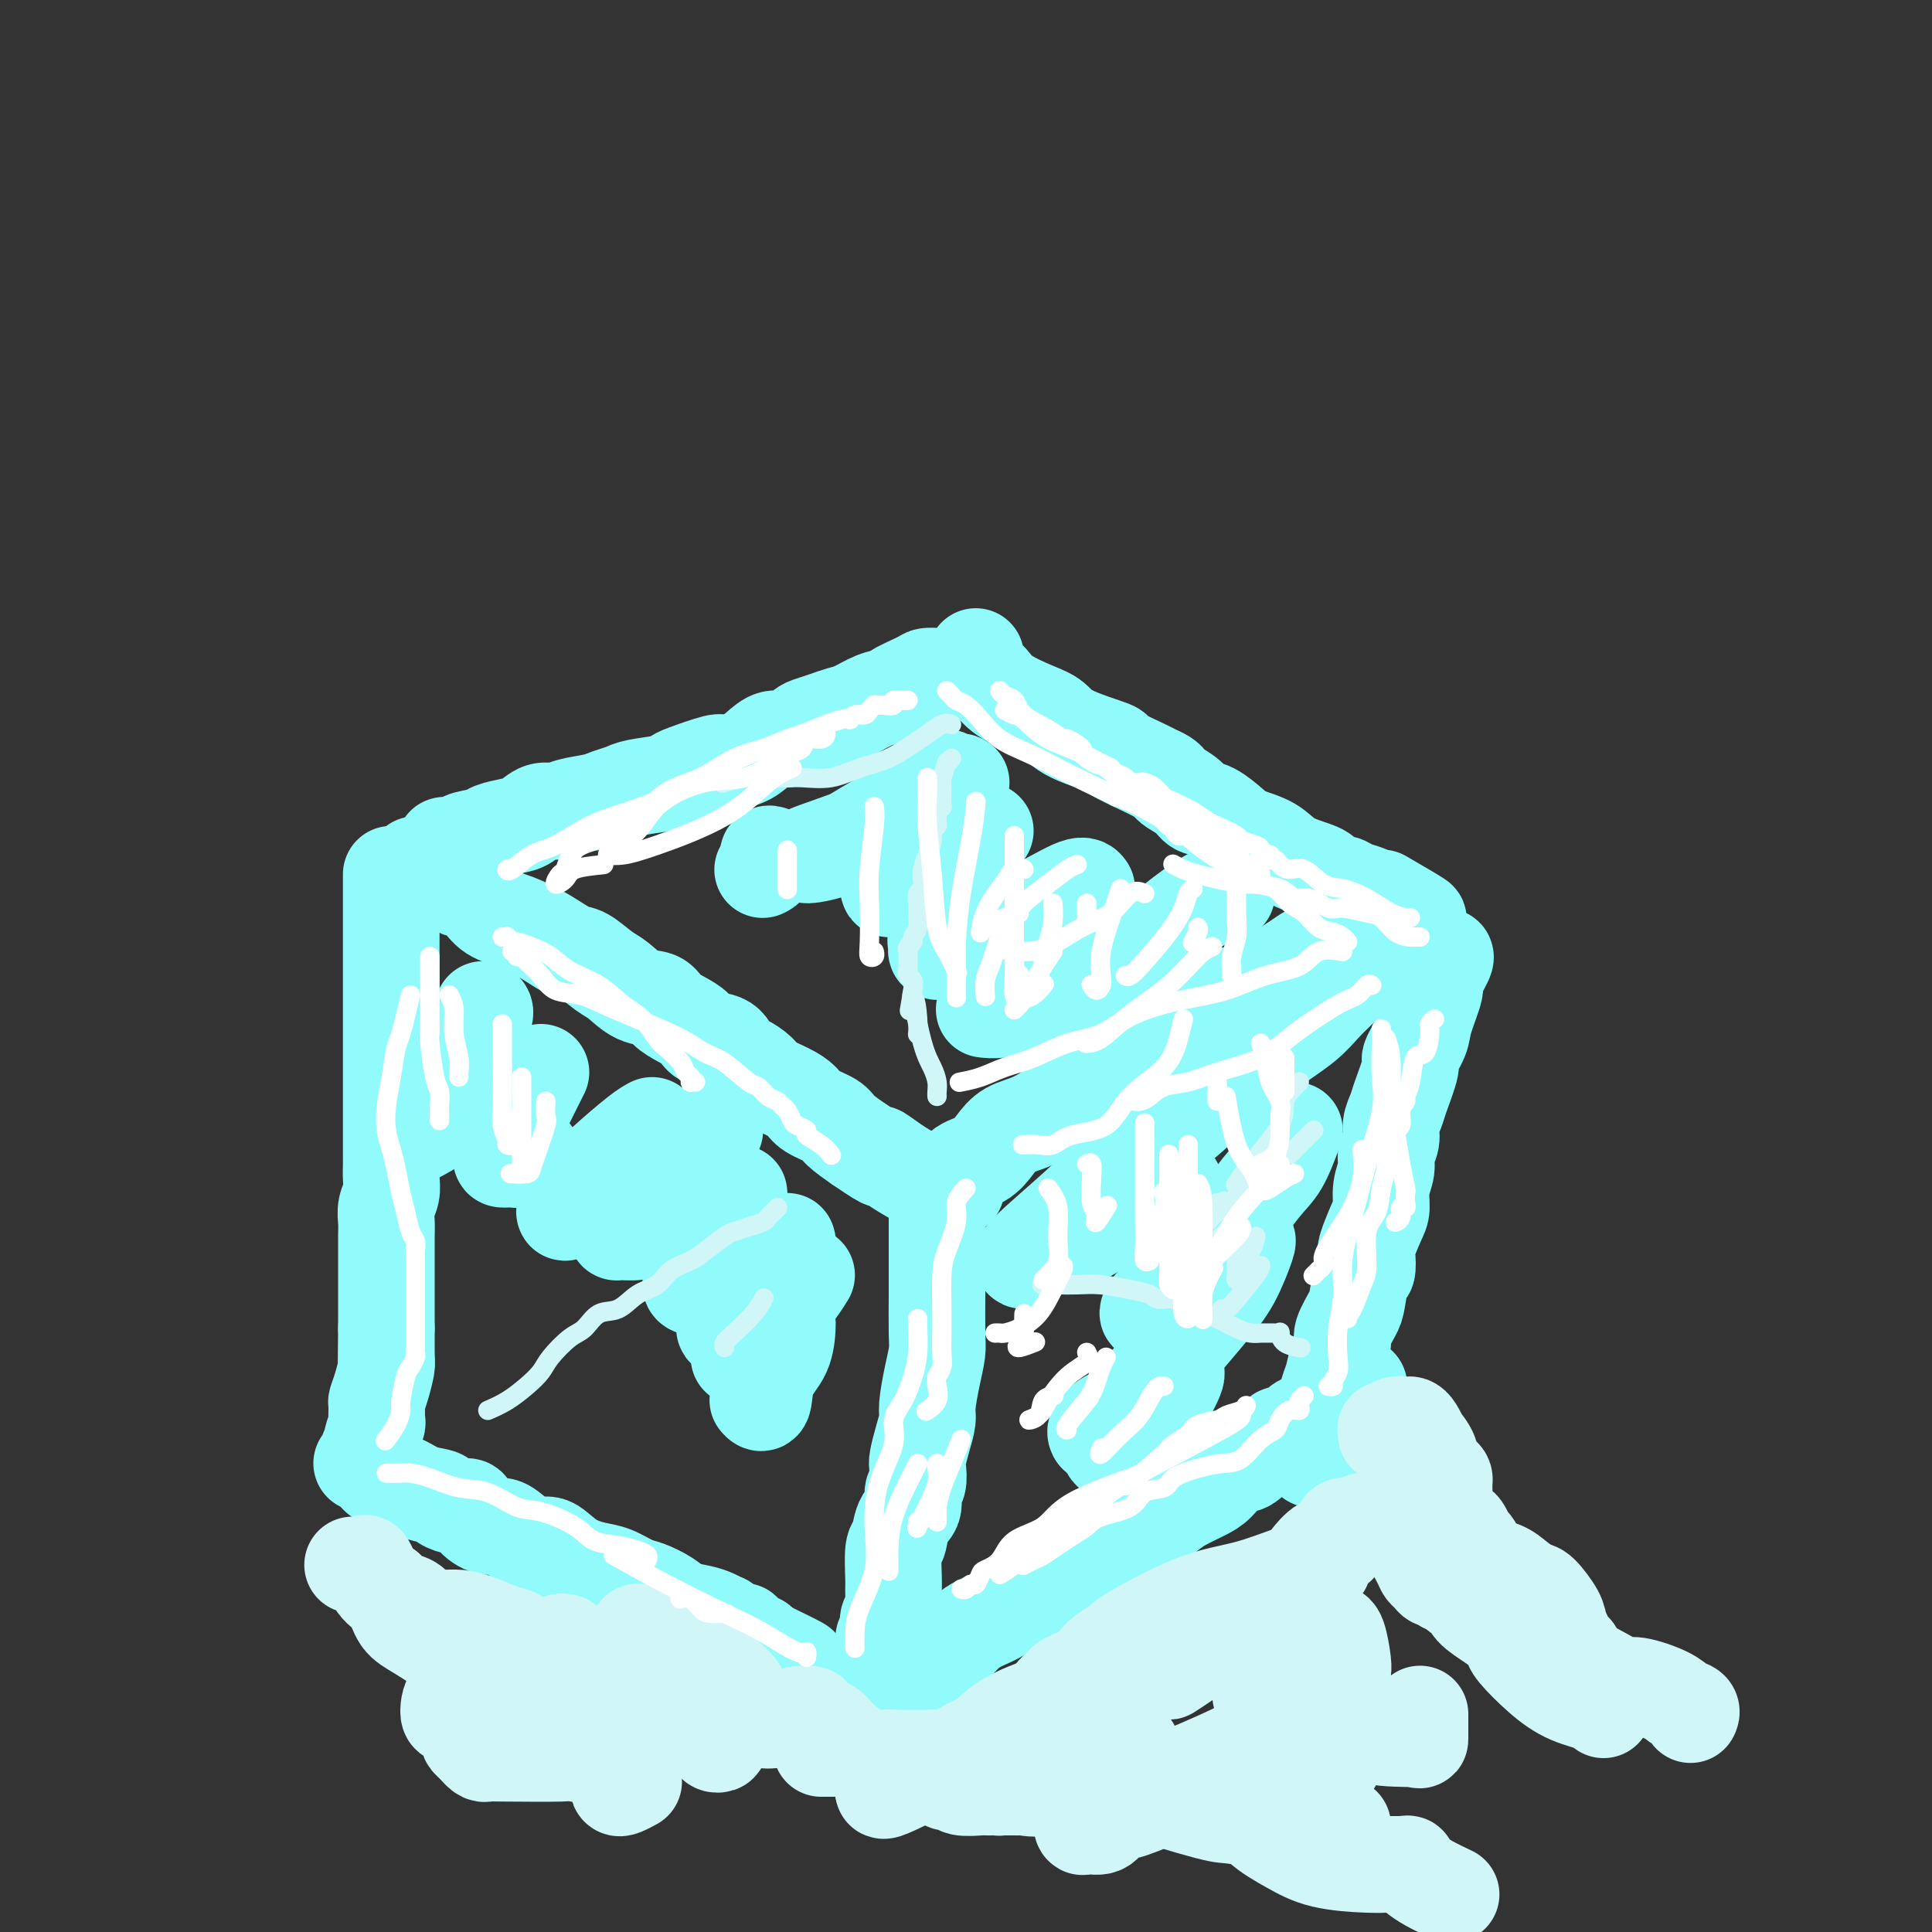 <svg viewBox='0 0 400 400' version='1.1' xmlns='http://www.w3.org/2000/svg' xmlns:xlink='http://www.w3.org/1999/xlink'><rect x="0" y="0" width="400" height="400" fill="#333333" stroke="none"/><g fill='none' stroke='rgb(145,251,251)' stroke-width='20' stroke-linecap='round' stroke-linejoin='round'><path d='M92,175c0.053,-0.024 0.106,-0.048 1,0c0.894,0.048 2.631,0.167 3,0c0.369,-0.167 -0.628,-0.621 0,-1c0.628,-0.379 2.881,-0.684 4,-1c1.119,-0.316 1.104,-0.644 2,-1c0.896,-0.356 2.702,-0.739 4,-1c1.298,-0.261 2.087,-0.398 3,-1c0.913,-0.602 1.948,-1.667 3,-2c1.052,-0.333 2.120,0.065 3,0c0.880,-0.065 1.572,-0.595 3,-1c1.428,-0.405 3.590,-0.686 5,-1c1.410,-0.314 2.066,-0.662 3,-1c0.934,-0.338 2.147,-0.667 3,-1c0.853,-0.333 1.346,-0.671 3,-1c1.654,-0.329 4.468,-0.648 6,-1c1.532,-0.352 1.782,-0.738 2,-1c0.218,-0.262 0.403,-0.401 2,-1c1.597,-0.599 4.605,-1.657 6,-2c1.395,-0.343 1.177,0.029 2,0c0.823,-0.029 2.686,-0.459 4,-1c1.314,-0.541 2.081,-1.191 3,-2c0.919,-0.809 1.992,-1.775 3,-2c1.008,-0.225 1.950,0.290 3,0c1.050,-0.290 2.209,-1.386 3,-2c0.791,-0.614 1.215,-0.746 2,-1c0.785,-0.254 1.931,-0.632 3,-1c1.069,-0.368 2.060,-0.728 3,-1c0.940,-0.272 1.830,-0.458 3,-1c1.170,-0.542 2.620,-1.441 4,-2c1.380,-0.559 2.690,-0.780 4,-1'/><path d='M185,144c4.804,-2.132 1.315,-0.964 1,-1c-0.315,-0.036 2.543,-1.278 4,-2c1.457,-0.722 1.514,-0.926 2,-1c0.486,-0.074 1.400,-0.020 2,0c0.600,0.020 0.886,0.006 1,0c0.114,-0.006 0.057,-0.003 0,0'/><path d='M86,179c0.504,-0.125 1.008,-0.250 1,0c-0.008,0.250 -0.526,0.875 0,1c0.526,0.125 2.098,-0.249 3,0c0.902,0.249 1.135,1.120 2,2c0.865,0.880 2.361,1.768 3,2c0.639,0.232 0.420,-0.192 1,0c0.580,0.192 1.958,1.001 3,2c1.042,0.999 1.747,2.188 3,3c1.253,0.812 3.052,1.247 5,2c1.948,0.753 4.043,1.824 6,3c1.957,1.176 3.776,2.455 5,3c1.224,0.545 1.855,0.355 3,1c1.145,0.645 2.806,2.126 4,3c1.194,0.874 1.922,1.140 3,2c1.078,0.860 2.506,2.313 4,3c1.494,0.687 3.056,0.608 4,1c0.944,0.392 1.272,1.255 2,2c0.728,0.745 1.858,1.373 3,2c1.142,0.627 2.297,1.252 3,2c0.703,0.748 0.955,1.618 2,2c1.045,0.382 2.883,0.276 4,1c1.117,0.724 1.513,2.277 2,3c0.487,0.723 1.065,0.616 2,1c0.935,0.384 2.226,1.257 3,2c0.774,0.743 1.030,1.354 2,2c0.970,0.646 2.653,1.327 4,2c1.347,0.673 2.358,1.338 3,2c0.642,0.662 0.914,1.322 2,2c1.086,0.678 2.985,1.375 4,2c1.015,0.625 1.147,1.179 2,2c0.853,0.821 2.426,1.911 4,3'/><path d='M178,237c7.285,5.013 4.499,2.545 4,2c-0.499,-0.545 1.289,0.833 3,2c1.711,1.167 3.345,2.122 5,3c1.655,0.878 3.330,1.679 4,2c0.670,0.321 0.335,0.160 0,0'/><path d='M81,181c-0.000,0.290 -0.000,0.581 0,1c0.000,0.419 0.000,0.968 0,2c-0.000,1.032 -0.000,2.547 0,4c0.000,1.453 0.000,2.844 0,4c-0.000,1.156 -0.000,2.077 0,3c0.000,0.923 0.000,1.849 0,3c-0.000,1.151 -0.000,2.528 0,4c0.000,1.472 0.000,3.041 0,4c-0.000,0.959 -0.000,1.310 0,2c0.000,0.690 0.000,1.720 0,3c-0.000,1.280 -0.000,2.810 0,4c0.000,1.190 0.000,2.042 0,3c-0.000,0.958 -0.000,2.023 0,3c0.000,0.977 0.000,1.865 0,3c-0.000,1.135 -0.000,2.517 0,4c0.000,1.483 0.000,3.068 0,4c-0.000,0.932 -0.000,1.211 0,2c0.000,0.789 0.001,2.087 0,3c-0.001,0.913 -0.004,1.441 0,2c0.004,0.559 0.015,1.150 0,2c-0.015,0.850 -0.057,1.960 0,3c0.057,1.040 0.211,2.010 0,3c-0.211,0.990 -0.789,2.000 -1,3c-0.211,1.000 -0.057,1.989 0,3c0.057,1.011 0.015,2.042 0,3c-0.015,0.958 -0.004,1.841 0,3c0.004,1.159 0.001,2.592 0,4c-0.001,1.408 -0.000,2.790 0,4c0.000,1.210 0.000,2.249 0,3c-0.000,0.751 -0.000,1.215 0,2c0.000,0.785 0.000,1.893 0,3'/><path d='M80,275c-0.152,14.848 -0.030,4.966 0,2c0.030,-2.966 -0.030,0.982 0,3c0.030,2.018 0.151,2.107 0,3c-0.151,0.893 -0.575,2.590 -1,4c-0.425,1.410 -0.850,2.532 -1,3c-0.150,0.468 -0.025,0.282 0,1c0.025,0.718 -0.050,2.342 0,3c0.050,0.658 0.225,0.352 0,1c-0.225,0.648 -0.848,2.251 -1,3c-0.152,0.749 0.169,0.646 0,1c-0.169,0.354 -0.829,1.167 -1,2c-0.171,0.833 0.146,1.686 0,2c-0.146,0.314 -0.756,0.090 -1,0c-0.244,-0.090 -0.122,-0.045 0,0'/><path d='M78,305c0.059,0.363 0.118,0.727 1,1c0.882,0.273 2.585,0.456 4,1c1.415,0.544 2.540,1.451 4,2c1.460,0.549 3.254,0.741 4,1c0.746,0.259 0.443,0.585 1,1c0.557,0.415 1.973,0.919 3,1c1.027,0.081 1.667,-0.260 2,0c0.333,0.260 0.361,1.122 1,2c0.639,0.878 1.889,1.774 3,2c1.111,0.226 2.084,-0.217 3,0c0.916,0.217 1.774,1.095 3,2c1.226,0.905 2.820,1.838 4,2c1.180,0.162 1.947,-0.447 3,0c1.053,0.447 2.391,1.950 4,3c1.609,1.050 3.488,1.646 5,2c1.512,0.354 2.658,0.466 4,1c1.342,0.534 2.880,1.491 4,2c1.120,0.509 1.822,0.570 3,1c1.178,0.430 2.832,1.230 4,2c1.168,0.770 1.851,1.511 3,2c1.149,0.489 2.763,0.727 4,1c1.237,0.273 2.097,0.581 3,1c0.903,0.419 1.848,0.947 2,1c0.152,0.053 -0.488,-0.370 0,0c0.488,0.370 2.106,1.534 3,2c0.894,0.466 1.066,0.233 1,0c-0.066,-0.233 -0.368,-0.466 0,0c0.368,0.466 1.408,1.630 2,2c0.592,0.370 0.736,-0.054 1,0c0.264,0.054 0.647,0.587 1,1c0.353,0.413 0.677,0.707 1,1'/><path d='M159,342c12.643,5.667 3.750,1.333 1,0c-2.750,-1.333 0.643,0.333 2,1c1.357,0.667 0.679,0.333 0,0'/><path d='M194,251c0.000,0.609 0.000,1.218 0,2c-0.000,0.782 -0.000,1.735 0,3c0.000,1.265 0.001,2.840 0,4c-0.001,1.160 -0.003,1.904 0,3c0.003,1.096 0.011,2.545 0,5c-0.011,2.455 -0.041,5.916 0,8c0.041,2.084 0.152,2.790 0,4c-0.152,1.210 -0.566,2.923 -1,5c-0.434,2.077 -0.887,4.519 -1,6c-0.113,1.481 0.114,2.000 0,3c-0.114,1.000 -0.571,2.479 -1,4c-0.429,1.521 -0.831,3.082 -1,4c-0.169,0.918 -0.105,1.192 0,2c0.105,0.808 0.250,2.150 0,3c-0.250,0.850 -0.894,1.207 -1,2c-0.106,0.793 0.325,2.023 0,3c-0.325,0.977 -1.408,1.701 -2,3c-0.592,1.299 -0.694,3.172 -1,4c-0.306,0.828 -0.818,0.613 -1,2c-0.182,1.387 -0.035,4.378 0,6c0.035,1.622 -0.042,1.874 0,3c0.042,1.126 0.204,3.127 0,4c-0.204,0.873 -0.773,0.619 -1,1c-0.227,0.381 -0.114,1.396 0,2c0.114,0.604 0.227,0.795 0,1c-0.227,0.205 -0.793,0.422 -1,1c-0.207,0.578 -0.056,1.517 0,2c0.056,0.483 0.015,0.511 0,1c-0.015,0.489 -0.004,1.439 0,2c0.004,0.561 0.001,0.732 0,1c-0.001,0.268 -0.001,0.634 0,1'/><path d='M183,346c-1.933,10.489 -1.267,3.711 -1,1c0.267,-2.711 0.133,-1.356 0,0'/><path d='M188,347c0.887,0.171 1.775,0.341 2,0c0.225,-0.341 -0.211,-1.194 0,-2c0.211,-0.806 1.069,-1.567 2,-2c0.931,-0.433 1.934,-0.539 3,-1c1.066,-0.461 2.195,-1.279 3,-2c0.805,-0.721 1.286,-1.346 2,-2c0.714,-0.654 1.662,-1.339 3,-2c1.338,-0.661 3.065,-1.300 4,-2c0.935,-0.700 1.078,-1.460 2,-2c0.922,-0.540 2.622,-0.858 5,-2c2.378,-1.142 5.434,-3.107 7,-4c1.566,-0.893 1.643,-0.713 2,-1c0.357,-0.287 0.995,-1.039 3,-2c2.005,-0.961 5.379,-2.130 7,-3c1.621,-0.870 1.491,-1.441 2,-2c0.509,-0.559 1.658,-1.107 3,-2c1.342,-0.893 2.876,-2.131 4,-3c1.124,-0.869 1.838,-1.370 3,-2c1.162,-0.630 2.774,-1.391 4,-2c1.226,-0.609 2.068,-1.066 3,-2c0.932,-0.934 1.954,-2.344 3,-3c1.046,-0.656 2.117,-0.557 3,-1c0.883,-0.443 1.580,-1.430 2,-2c0.420,-0.570 0.563,-0.725 1,-1c0.437,-0.275 1.167,-0.669 2,-1c0.833,-0.331 1.770,-0.599 2,-1c0.230,-0.401 -0.245,-0.936 0,-1c0.245,-0.064 1.210,0.344 2,0c0.790,-0.344 1.405,-1.439 2,-2c0.595,-0.561 1.170,-0.589 2,-1c0.830,-0.411 1.915,-1.206 3,-2'/><path d='M274,292c13.627,-8.918 4.695,-3.714 2,-2c-2.695,1.714 0.847,-0.063 2,-1c1.153,-0.937 -0.083,-1.035 0,-1c0.083,0.035 1.484,0.202 2,0c0.516,-0.202 0.147,-0.772 0,-1c-0.147,-0.228 -0.074,-0.114 0,0'/><path d='M198,246c-0.012,-0.125 -0.024,-0.250 0,-1c0.024,-0.750 0.083,-2.125 1,-3c0.917,-0.875 2.692,-1.251 4,-2c1.308,-0.749 2.148,-1.871 3,-3c0.852,-1.129 1.716,-2.265 3,-3c1.284,-0.735 2.989,-1.069 5,-2c2.011,-0.931 4.327,-2.461 6,-4c1.673,-1.539 2.703,-3.089 4,-4c1.297,-0.911 2.862,-1.184 4,-2c1.138,-0.816 1.848,-2.174 3,-3c1.152,-0.826 2.747,-1.121 4,-2c1.253,-0.879 2.164,-2.341 3,-3c0.836,-0.659 1.597,-0.516 2,-1c0.403,-0.484 0.448,-1.594 1,-2c0.552,-0.406 1.610,-0.109 2,0c0.390,0.109 0.111,0.031 0,0c-0.111,-0.031 -0.056,-0.016 0,0'/><path d='M202,136c0.018,-0.064 0.035,-0.128 0,0c-0.035,0.128 -0.124,0.447 0,1c0.124,0.553 0.459,1.341 1,2c0.541,0.659 1.286,1.190 2,2c0.714,0.810 1.395,1.899 3,3c1.605,1.101 4.133,2.215 6,3c1.867,0.785 3.071,1.240 4,2c0.929,0.760 1.582,1.825 4,3c2.418,1.175 6.602,2.461 8,3c1.398,0.539 0.010,0.330 1,1c0.990,0.670 4.357,2.220 6,3c1.643,0.780 1.560,0.789 2,1c0.440,0.211 1.402,0.624 2,1c0.598,0.376 0.834,0.715 1,1c0.166,0.285 0.264,0.517 1,1c0.736,0.483 2.109,1.218 3,2c0.891,0.782 1.298,1.612 2,2c0.702,0.388 1.697,0.334 3,1c1.303,0.666 2.912,2.052 4,3c1.088,0.948 1.653,1.458 3,2c1.347,0.542 3.474,1.115 5,2c1.526,0.885 2.449,2.084 4,3c1.551,0.916 3.728,1.551 5,2c1.272,0.449 1.639,0.712 2,1c0.361,0.288 0.718,0.601 1,1c0.282,0.399 0.490,0.883 1,1c0.510,0.117 1.322,-0.134 2,0c0.678,0.134 1.221,0.651 2,1c0.779,0.349 1.794,0.528 3,1c1.206,0.472 2.603,1.236 4,2'/><path d='M287,187c12.511,6.689 4.289,1.911 1,0c-3.289,-1.911 -1.644,-0.956 0,0'/><path d='M285,190c-0.691,0.212 -1.382,0.424 -2,1c-0.618,0.576 -1.162,1.515 -2,2c-0.838,0.485 -1.971,0.514 -3,1c-1.029,0.486 -1.955,1.427 -3,2c-1.045,0.573 -2.211,0.777 -3,1c-0.789,0.223 -1.202,0.465 -2,1c-0.798,0.535 -1.981,1.364 -3,2c-1.019,0.636 -1.874,1.078 -3,2c-1.126,0.922 -2.524,2.323 -4,3c-1.476,0.677 -3.032,0.631 -5,1c-1.968,0.369 -4.350,1.152 -6,2c-1.650,0.848 -2.569,1.762 -5,3c-2.431,1.238 -6.375,2.801 -9,4c-2.625,1.199 -3.930,2.033 -5,3c-1.070,0.967 -1.903,2.068 -3,3c-1.097,0.932 -2.456,1.695 -3,2c-0.544,0.305 -0.272,0.153 0,0'/><path d='M299,198c0.242,-0.012 0.484,-0.024 0,1c-0.484,1.024 -1.693,3.084 -2,4c-0.307,0.916 0.287,0.689 0,2c-0.287,1.311 -1.457,4.161 -2,6c-0.543,1.839 -0.460,2.666 -1,4c-0.540,1.334 -1.704,3.175 -2,4c-0.296,0.825 0.276,0.632 0,2c-0.276,1.368 -1.398,4.295 -2,6c-0.602,1.705 -0.682,2.188 -1,3c-0.318,0.812 -0.874,1.952 -1,3c-0.126,1.048 0.177,2.003 0,3c-0.177,0.997 -0.834,2.035 -1,3c-0.166,0.965 0.158,1.856 0,3c-0.158,1.144 -0.799,2.542 -1,4c-0.201,1.458 0.038,2.977 0,4c-0.038,1.023 -0.353,1.552 -1,3c-0.647,1.448 -1.627,3.816 -2,5c-0.373,1.184 -0.140,1.183 0,2c0.140,0.817 0.187,2.453 0,3c-0.187,0.547 -0.610,0.005 -1,1c-0.390,0.995 -0.749,3.528 -1,5c-0.251,1.472 -0.396,1.882 -1,3c-0.604,1.118 -1.667,2.944 -2,4c-0.333,1.056 0.065,1.341 0,2c-0.065,0.659 -0.592,1.693 -1,3c-0.408,1.307 -0.697,2.886 -1,4c-0.303,1.114 -0.620,1.761 -1,3c-0.380,1.239 -0.823,3.068 -1,4c-0.177,0.932 -0.089,0.966 0,1'/><path d='M274,293c-4.167,15.833 -2.083,7.917 0,0'/><path d='M278,204c-0.163,0.175 -0.325,0.350 -1,1c-0.675,0.650 -1.861,1.776 -3,3c-1.139,1.224 -2.231,2.545 -4,4c-1.769,1.455 -4.214,3.045 -7,5c-2.786,1.955 -5.914,4.275 -9,7c-3.086,2.725 -6.130,5.854 -10,9c-3.870,3.146 -8.567,6.307 -12,9c-3.433,2.693 -5.600,4.918 -9,8c-3.400,3.082 -8.031,7.022 -10,9c-1.969,1.978 -1.277,1.994 -1,2c0.277,0.006 0.138,0.003 0,0'/><path d='M241,241c-1.023,1.231 -2.046,2.462 -4,4c-1.954,1.538 -4.837,3.384 -7,5c-2.163,1.616 -3.604,3.003 -5,4c-1.396,0.997 -2.747,1.604 -3,2c-0.253,0.396 0.592,0.580 2,0c1.408,-0.580 3.379,-1.925 7,-4c3.621,-2.075 8.892,-4.878 11,-6c2.108,-1.122 1.054,-0.561 0,0'/><path d='M268,234c-0.982,2.620 -1.964,5.240 -3,7c-1.036,1.760 -2.127,2.659 -4,5c-1.873,2.341 -4.529,6.124 -7,9c-2.471,2.876 -4.757,4.847 -7,7c-2.243,2.153 -4.443,4.490 -6,6c-1.557,1.510 -2.470,2.195 -3,3c-0.530,0.805 -0.678,1.731 1,0c1.678,-1.731 5.183,-6.120 7,-8c1.817,-1.880 1.948,-1.251 2,-1c0.052,0.251 0.026,0.126 0,0'/><path d='M258,257c0.242,-0.227 0.484,-0.454 0,1c-0.484,1.454 -1.692,4.588 -3,7c-1.308,2.412 -2.714,4.101 -6,8c-3.286,3.899 -8.451,10.010 -12,14c-3.549,3.990 -5.481,5.861 -7,7c-1.519,1.139 -2.624,1.545 -3,2c-0.376,0.455 -0.023,0.959 0,1c0.023,0.041 -0.282,-0.381 0,-1c0.282,-0.619 1.153,-1.436 2,-2c0.847,-0.564 1.671,-0.875 2,-1c0.329,-0.125 0.165,-0.062 0,0'/><path d='M243,284c0.478,-0.032 0.956,-0.064 0,2c-0.956,2.064 -3.346,6.224 -4,8c-0.654,1.776 0.427,1.169 -1,2c-1.427,0.831 -5.362,3.099 -7,4c-1.638,0.901 -0.980,0.435 -1,0c-0.020,-0.435 -0.720,-0.839 -1,-1c-0.280,-0.161 -0.140,-0.081 0,0'/><path d='M254,185c-0.259,0.008 -0.519,0.015 -1,0c-0.481,-0.015 -1.185,-0.053 -3,1c-1.815,1.053 -4.743,3.196 -7,5c-2.257,1.804 -3.845,3.268 -9,6c-5.155,2.732 -13.877,6.732 -19,9c-5.123,2.268 -6.649,2.803 -8,3c-1.351,0.197 -2.529,0.056 -3,0c-0.471,-0.056 -0.236,-0.028 0,0'/><path d='M225,184c-0.366,-0.505 -0.733,-1.010 -3,0c-2.267,1.010 -6.435,3.536 -10,5c-3.565,1.464 -6.527,1.865 -9,3c-2.473,1.135 -4.455,3.004 -6,4c-1.545,0.996 -2.651,1.118 -3,1c-0.349,-0.118 0.061,-0.475 0,-1c-0.061,-0.525 -0.593,-1.218 0,-2c0.593,-0.782 2.312,-1.652 3,-2c0.688,-0.348 0.344,-0.174 0,0'/><path d='M204,172c-1.630,0.926 -3.260,1.852 -5,3c-1.740,1.148 -3.588,2.516 -6,4c-2.412,1.484 -5.386,3.082 -7,4c-1.614,0.918 -1.869,1.156 -2,1c-0.131,-0.156 -0.140,-0.708 0,-1c0.140,-0.292 0.429,-0.326 2,-2c1.571,-1.674 4.423,-4.989 6,-7c1.577,-2.011 1.879,-2.717 2,-3c0.121,-0.283 0.060,-0.141 0,0'/><path d='M199,162c-0.223,-0.236 -0.446,-0.472 -3,1c-2.554,1.472 -7.438,4.651 -12,7c-4.562,2.349 -8.803,3.869 -12,5c-3.197,1.131 -5.351,1.872 -5,2c0.351,0.128 3.208,-0.358 5,-1c1.792,-0.642 2.519,-1.440 5,-3c2.481,-1.560 6.717,-3.882 10,-6c3.283,-2.118 5.615,-4.032 7,-5c1.385,-0.968 1.824,-0.991 2,-1c0.176,-0.009 0.088,-0.005 0,0'/><path d='M160,177c-0.453,-0.196 -0.906,-0.392 -1,0c-0.094,0.392 0.171,1.373 0,2c-0.171,0.627 -0.777,0.900 -1,1c-0.223,0.100 -0.064,0.029 0,0c0.064,-0.029 0.032,-0.014 0,0'/><path d='M100,209c0.359,0.232 0.718,0.463 0,2c-0.718,1.537 -2.512,4.379 -4,7c-1.488,2.621 -2.671,5.021 -4,7c-1.329,1.979 -2.804,3.539 -4,5c-1.196,1.461 -2.115,2.825 -3,4c-0.885,1.175 -1.738,2.163 -1,2c0.738,-0.163 3.068,-1.475 4,-2c0.932,-0.525 0.466,-0.262 0,0'/><path d='M112,222c-0.559,1.110 -1.118,2.221 -2,4c-0.882,1.779 -2.087,4.228 -3,6c-0.913,1.772 -1.535,2.868 -2,4c-0.465,1.132 -0.772,2.300 -1,3c-0.228,0.700 -0.376,0.934 0,1c0.376,0.066 1.276,-0.034 2,0c0.724,0.034 1.272,0.201 2,0c0.728,-0.201 1.637,-0.772 2,-1c0.363,-0.228 0.182,-0.114 0,0'/><path d='M135,233c-0.641,0.326 -1.283,0.653 -3,2c-1.717,1.347 -4.511,3.715 -7,6c-2.489,2.285 -4.674,4.485 -6,6c-1.326,1.515 -1.792,2.343 -2,3c-0.208,0.657 -0.159,1.142 0,1c0.159,-0.142 0.429,-0.911 1,-1c0.571,-0.089 1.442,0.502 3,0c1.558,-0.502 3.804,-2.097 7,-4c3.196,-1.903 7.342,-4.115 9,-5c1.658,-0.885 0.829,-0.442 0,0'/><path d='M148,234c-0.327,0.337 -0.655,0.674 -1,1c-0.345,0.326 -0.708,0.641 -2,2c-1.292,1.359 -3.512,3.761 -6,6c-2.488,2.239 -5.243,4.314 -7,6c-1.757,1.686 -2.515,2.983 -3,4c-0.485,1.017 -0.696,1.754 -1,2c-0.304,0.246 -0.700,0.002 0,0c0.700,-0.002 2.497,0.236 4,0c1.503,-0.236 2.712,-0.948 5,-2c2.288,-1.052 5.654,-2.443 7,-3c1.346,-0.557 0.673,-0.278 0,0'/><path d='M153,247c0.105,0.596 0.209,1.191 -1,3c-1.209,1.809 -3.732,4.831 -5,7c-1.268,2.169 -1.282,3.484 -2,5c-0.718,1.516 -2.141,3.231 -2,4c0.141,0.769 1.846,0.592 3,0c1.154,-0.592 1.758,-1.598 2,-2c0.242,-0.402 0.121,-0.201 0,0'/><path d='M163,257c0.165,0.620 0.330,1.241 0,2c-0.330,0.759 -1.155,1.657 -2,2c-0.845,0.343 -1.711,0.130 -3,2c-1.289,1.870 -3.000,5.821 -4,8c-1.000,2.179 -1.289,2.584 -2,3c-0.711,0.416 -1.845,0.843 -2,1c-0.155,0.157 0.670,0.045 1,0c0.330,-0.045 0.165,-0.022 0,0'/><path d='M167,264c-0.472,0.772 -0.943,1.544 -2,3c-1.057,1.456 -2.699,3.595 -4,5c-1.301,1.405 -2.261,2.075 -3,3c-0.739,0.925 -1.256,2.104 -2,3c-0.744,0.896 -1.715,1.508 -2,2c-0.285,0.492 0.116,0.863 0,1c-0.116,0.137 -0.747,0.039 -1,0c-0.253,-0.039 -0.126,-0.020 0,0'/><path d='M163,274c0.028,-0.032 0.056,-0.065 0,1c-0.056,1.065 -0.197,3.227 -1,5c-0.803,1.773 -2.267,3.156 -3,5c-0.733,1.844 -0.736,4.150 -1,5c-0.264,0.850 -0.790,0.243 -1,0c-0.210,-0.243 -0.105,-0.121 0,0'/></g>
<g fill='none' stroke='rgb(208,246,247)' stroke-width='20' stroke-linecap='round' stroke-linejoin='round'><path d='M287,297c0.026,-0.414 0.052,-0.829 0,-1c-0.052,-0.171 -0.183,-0.099 0,0c0.183,0.099 0.678,0.224 1,0c0.322,-0.224 0.469,-0.798 1,-1c0.531,-0.202 1.447,-0.032 2,0c0.553,0.032 0.745,-0.073 1,0c0.255,0.073 0.574,0.323 1,1c0.426,0.677 0.958,1.782 1,2c0.042,0.218 -0.405,-0.450 0,0c0.405,0.450 1.664,2.018 2,3c0.336,0.982 -0.250,1.379 0,2c0.250,0.621 1.335,1.465 2,2c0.665,0.535 0.910,0.759 1,1c0.090,0.241 0.024,0.498 0,1c-0.024,0.502 -0.006,1.247 0,2c0.006,0.753 0.001,1.512 0,2c-0.001,0.488 0.003,0.704 0,1c-0.003,0.296 -0.012,0.672 0,1c0.012,0.328 0.045,0.609 0,1c-0.045,0.391 -0.167,0.891 0,1c0.167,0.109 0.622,-0.174 1,0c0.378,0.174 0.679,0.806 1,1c0.321,0.194 0.660,-0.050 1,0c0.340,0.050 0.679,0.395 1,1c0.321,0.605 0.622,1.472 1,2c0.378,0.528 0.833,0.719 1,1c0.167,0.281 0.048,0.652 0,1c-0.048,0.348 -0.024,0.674 0,1'/><path d='M305,322c2.029,4.130 0.601,0.954 0,0c-0.601,-0.954 -0.375,0.312 0,1c0.375,0.688 0.900,0.797 2,1c1.100,0.203 2.775,0.498 4,1c1.225,0.502 2.001,1.210 3,2c0.999,0.790 2.222,1.662 3,2c0.778,0.338 1.112,0.142 2,1c0.888,0.858 2.329,2.771 3,4c0.671,1.229 0.573,1.774 1,3c0.427,1.226 1.378,3.131 2,4c0.622,0.869 0.915,0.700 1,1c0.085,0.300 -0.038,1.067 1,2c1.038,0.933 3.236,2.033 5,3c1.764,0.967 3.093,1.803 4,2c0.907,0.197 1.392,-0.245 3,0c1.608,0.245 4.340,1.176 6,2c1.660,0.824 2.249,1.540 3,2c0.751,0.460 1.664,0.662 2,1c0.336,0.338 0.096,0.811 0,1c-0.096,0.189 -0.048,0.095 0,0'/><path d='M194,364c0.254,-0.045 0.508,-0.091 1,0c0.492,0.091 1.220,0.318 2,0c0.780,-0.318 1.610,-1.183 3,-2c1.390,-0.817 3.338,-1.588 5,-2c1.662,-0.412 3.038,-0.464 4,-1c0.962,-0.536 1.510,-1.555 4,-3c2.490,-1.445 6.921,-3.315 9,-4c2.079,-0.685 1.807,-0.186 2,0c0.193,0.186 0.853,0.058 1,0c0.147,-0.058 -0.217,-0.047 0,0c0.217,0.047 1.015,0.129 2,0c0.985,-0.129 2.158,-0.468 3,-1c0.842,-0.532 1.352,-1.257 2,-2c0.648,-0.743 1.435,-1.505 2,-2c0.565,-0.495 0.908,-0.724 1,-1c0.092,-0.276 -0.068,-0.600 0,-1c0.068,-0.400 0.365,-0.877 1,-1c0.635,-0.123 1.610,0.108 2,0c0.390,-0.108 0.195,-0.554 0,-1'/><path d='M238,343c1.236,-1.177 0.327,-0.119 0,0c-0.327,0.119 -0.073,-0.701 0,-1c0.073,-0.299 -0.036,-0.078 0,0c0.036,0.078 0.215,0.013 0,0c-0.215,-0.013 -0.825,0.024 -1,0c-0.175,-0.024 0.084,-0.111 0,0c-0.084,0.111 -0.511,0.420 -1,1c-0.489,0.580 -1.041,1.430 -2,2c-0.959,0.570 -2.323,0.859 -4,2c-1.677,1.141 -3.665,3.134 -5,4c-1.335,0.866 -2.017,0.605 -3,1c-0.983,0.395 -2.265,1.445 -3,2c-0.735,0.555 -0.921,0.615 -1,1c-0.079,0.385 -0.049,1.096 0,1c0.049,-0.096 0.117,-0.997 0,-2c-0.117,-1.003 -0.418,-2.107 0,-3c0.418,-0.893 1.557,-1.576 2,-2c0.443,-0.424 0.191,-0.588 1,-1c0.809,-0.412 2.679,-1.073 4,-2c1.321,-0.927 2.092,-2.122 3,-3c0.908,-0.878 1.954,-1.439 3,-2'/><path d='M231,341c2.333,-1.899 1.664,-1.648 4,-3c2.336,-1.352 7.676,-4.309 12,-6c4.324,-1.691 7.632,-2.116 11,-3c3.368,-0.884 6.798,-2.226 9,-3c2.202,-0.774 3.178,-0.980 4,-1c0.822,-0.020 1.490,0.146 2,0c0.510,-0.146 0.862,-0.605 1,-1c0.138,-0.395 0.064,-0.727 0,-1c-0.064,-0.273 -0.117,-0.489 0,-1c0.117,-0.511 0.403,-1.318 1,-2c0.597,-0.682 1.506,-1.241 2,-2c0.494,-0.759 0.573,-1.720 1,-2c0.427,-0.280 1.202,0.119 2,0c0.798,-0.119 1.620,-0.757 2,-1c0.380,-0.243 0.319,-0.090 1,0c0.681,0.090 2.105,0.118 3,0c0.895,-0.118 1.262,-0.383 2,0c0.738,0.383 1.847,1.413 3,3c1.153,1.587 2.350,3.731 3,5c0.650,1.269 0.751,1.665 1,2c0.249,0.335 0.644,0.611 1,1c0.356,0.389 0.673,0.892 1,1c0.327,0.108 0.665,-0.177 1,0c0.335,0.177 0.667,0.817 1,1c0.333,0.183 0.667,-0.091 1,0c0.333,0.091 0.667,0.545 1,1'/><path d='M301,329c2.219,2.073 2.766,1.756 3,2c0.234,0.244 0.154,1.049 1,2c0.846,0.951 2.619,2.047 4,3c1.381,0.953 2.370,1.761 3,2c0.630,0.239 0.901,-0.093 1,0c0.099,0.093 0.025,0.609 0,1c-0.025,0.391 -0.003,0.658 0,1c0.003,0.342 -0.013,0.761 1,2c1.013,1.239 3.056,3.299 5,5c1.944,1.701 3.789,3.044 6,4c2.211,0.956 4.788,1.527 6,2c1.212,0.473 1.061,0.850 1,1c-0.061,0.150 -0.030,0.075 0,0'/><path d='M270,342c-9.698,0.024 -19.395,0.047 -23,0c-3.605,-0.047 -1.116,-0.165 -1,0c0.116,0.165 -2.140,0.611 -3,1c-0.860,0.389 -0.324,0.720 0,1c0.324,0.280 0.437,0.508 0,1c-0.437,0.492 -1.425,1.248 -1,1c0.425,-0.248 2.264,-1.499 3,-2c0.736,-0.501 0.368,-0.250 0,0'/><path d='M277,320c-0.952,-0.297 -1.904,-0.594 -3,0c-1.096,0.594 -2.335,2.078 -3,3c-0.665,0.922 -0.757,1.283 -2,2c-1.243,0.717 -3.638,1.790 -7,4c-3.362,2.210 -7.690,5.558 -10,7c-2.310,1.442 -2.602,0.978 -5,2c-2.398,1.022 -6.901,3.531 -9,5c-2.099,1.469 -1.794,1.897 -2,2c-0.206,0.103 -0.925,-0.120 -1,0c-0.075,0.120 0.493,0.584 0,1c-0.493,0.416 -2.045,0.785 -3,1c-0.955,0.215 -1.311,0.276 -3,1c-1.689,0.724 -4.711,2.113 -7,3c-2.289,0.887 -3.847,1.274 -6,2c-2.153,0.726 -4.903,1.792 -7,3c-2.097,1.208 -3.542,2.558 -5,4c-1.458,1.442 -2.929,2.975 -4,4c-1.071,1.025 -1.741,1.543 -2,2c-0.259,0.457 -0.105,0.855 0,1c0.105,0.145 0.162,0.039 0,0c-0.162,-0.039 -0.544,-0.010 -1,0c-0.456,0.010 -0.988,0.003 -2,0c-1.012,-0.003 -2.506,-0.001 -4,0'/><path d='M191,367c-14.044,7.278 -6.155,1.975 -4,0c2.155,-1.975 -1.422,-0.620 -3,0c-1.578,0.620 -1.155,0.506 -1,0c0.155,-0.506 0.041,-1.404 0,-2c-0.041,-0.596 -0.011,-0.891 0,-1c0.011,-0.109 0.003,-0.031 0,0c-0.003,0.031 -0.002,0.016 0,0'/><path d='M175,362c-1.578,0.000 -3.156,0.000 -4,0c-0.844,0.000 -0.956,0.000 -1,0c-0.044,0.000 -0.022,0.000 0,0'/><path d='M142,356c-0.463,0.089 -0.926,0.177 -2,0c-1.074,-0.177 -2.759,-0.621 -4,-1c-1.241,-0.379 -2.037,-0.694 -3,-1c-0.963,-0.306 -2.091,-0.602 -3,-1c-0.909,-0.398 -1.599,-0.898 -2,-1c-0.401,-0.102 -0.515,0.194 -1,0c-0.485,-0.194 -1.342,-0.879 -2,-1c-0.658,-0.121 -1.119,0.322 -2,0c-0.881,-0.322 -2.184,-1.409 -3,-2c-0.816,-0.591 -1.146,-0.685 -2,-1c-0.854,-0.315 -2.232,-0.852 -3,-1c-0.768,-0.148 -0.926,0.093 -1,0c-0.074,-0.093 -0.063,-0.521 0,-1c0.063,-0.479 0.179,-1.011 0,-1c-0.179,0.011 -0.654,0.565 -1,0c-0.346,-0.565 -0.563,-2.249 -1,-3c-0.437,-0.751 -1.092,-0.569 -2,-1c-0.908,-0.431 -2.067,-1.474 -3,-2c-0.933,-0.526 -1.640,-0.533 -3,-1c-1.360,-0.467 -3.372,-1.392 -5,-2c-1.628,-0.608 -2.870,-0.899 -4,-1c-1.130,-0.101 -2.148,-0.011 -3,0c-0.852,0.011 -1.540,-0.057 -2,0c-0.460,0.057 -0.693,0.237 -1,0c-0.307,-0.237 -0.687,-0.892 -1,-1c-0.313,-0.108 -0.558,0.332 -1,0c-0.442,-0.332 -1.081,-1.436 -2,-2c-0.919,-0.564 -2.120,-0.590 -3,-1c-0.880,-0.410 -1.440,-1.205 -2,-2'/><path d='M80,329c-1.500,-1.000 -0.750,-0.500 0,0'/><path d='M73,324c0.329,-0.028 0.658,-0.056 1,0c0.342,0.056 0.695,0.196 1,0c0.305,-0.196 0.560,-0.728 1,0c0.440,0.728 1.063,2.716 2,4c0.937,1.284 2.187,1.864 3,3c0.813,1.136 1.188,2.829 2,4c0.812,1.171 2.060,1.819 4,3c1.940,1.181 4.572,2.893 6,4c1.428,1.107 1.652,1.609 2,2c0.348,0.391 0.819,0.671 1,1c0.181,0.329 0.073,0.706 0,1c-0.073,0.294 -0.111,0.503 0,1c0.111,0.497 0.373,1.282 0,2c-0.373,0.718 -1.379,1.369 -2,2c-0.621,0.631 -0.857,1.240 -1,2c-0.143,0.760 -0.192,1.670 0,2c0.192,0.330 0.626,0.081 1,0c0.374,-0.081 0.689,0.006 1,0c0.311,-0.006 0.619,-0.104 1,0c0.381,0.104 0.837,0.409 1,1c0.163,0.591 0.033,1.468 0,2c-0.033,0.532 0.029,0.720 0,1c-0.029,0.280 -0.151,0.651 0,1c0.151,0.349 0.576,0.674 1,1'/><path d='M98,361c1.184,1.381 1.645,1.833 2,2c0.355,0.167 0.604,0.049 1,0c0.396,-0.049 0.938,-0.029 4,0c3.062,0.029 8.642,0.066 11,0c2.358,-0.066 1.493,-0.235 3,0c1.507,0.235 5.385,0.875 7,1c1.615,0.125 0.968,-0.264 1,0c0.032,0.264 0.742,1.182 1,2c0.258,0.818 0.062,1.536 0,2c-0.062,0.464 0.008,0.674 0,1c-0.008,0.326 -0.095,0.768 0,1c0.095,0.232 0.372,0.255 1,0c0.628,-0.255 1.608,-0.787 2,-1c0.392,-0.213 0.196,-0.106 0,0'/><path d='M148,360c-0.121,0.399 -0.243,0.798 0,1c0.243,0.202 0.850,0.208 1,0c0.150,-0.208 -0.156,-0.630 0,-1c0.156,-0.370 0.774,-0.687 1,-1c0.226,-0.313 0.061,-0.623 0,-1c-0.061,-0.377 -0.017,-0.822 0,-1c0.017,-0.178 0.009,-0.089 0,0'/><path d='M117,340c-0.422,-0.081 -0.845,-0.161 -1,0c-0.155,0.161 -0.043,0.565 0,1c0.043,0.435 0.017,0.902 0,1c-0.017,0.098 -0.024,-0.172 0,0c0.024,0.172 0.078,0.787 1,1c0.922,0.213 2.710,0.025 4,0c1.290,-0.025 2.082,0.113 3,0c0.918,-0.113 1.963,-0.477 3,-1c1.037,-0.523 2.065,-1.205 3,-2c0.935,-0.795 1.776,-1.702 2,-2c0.224,-0.298 -0.169,0.013 0,0c0.169,-0.013 0.900,-0.351 2,0c1.100,0.351 2.570,1.392 4,2c1.430,0.608 2.820,0.782 5,2c2.180,1.218 5.151,3.481 7,5c1.849,1.519 2.575,2.294 3,3c0.425,0.706 0.550,1.345 1,2c0.450,0.655 1.225,1.328 2,2'/><path d='M156,354c3.277,2.332 2.470,1.162 2,1c-0.470,-0.162 -0.603,0.685 0,1c0.603,0.315 1.940,0.098 3,0c1.060,-0.098 1.842,-0.079 2,0c0.158,0.079 -0.307,0.216 0,0c0.307,-0.216 1.387,-0.787 2,-1c0.613,-0.213 0.759,-0.068 1,0c0.241,0.068 0.578,0.058 1,0c0.422,-0.058 0.929,-0.165 1,0c0.071,0.165 -0.294,0.602 0,1c0.294,0.398 1.247,0.758 2,1c0.753,0.242 1.306,0.366 2,1c0.694,0.634 1.527,1.778 3,3c1.473,1.222 3.584,2.524 5,3c1.416,0.476 2.137,0.128 3,0c0.863,-0.128 1.867,-0.035 3,0c1.133,0.035 2.394,0.012 3,0c0.606,-0.012 0.557,-0.012 1,0c0.443,0.012 1.378,0.035 2,0c0.622,-0.035 0.931,-0.130 1,0c0.069,0.130 -0.101,0.483 0,1c0.101,0.517 0.472,1.196 1,2c0.528,0.804 1.212,1.732 2,2c0.788,0.268 1.681,-0.124 2,0c0.319,0.124 0.065,0.765 1,1c0.935,0.235 3.059,0.063 4,0c0.941,-0.063 0.697,-0.018 1,0c0.303,0.018 1.151,0.009 2,0'/><path d='M206,370c1.726,0.155 1.040,0.042 1,0c-0.040,-0.042 0.564,-0.012 1,0c0.436,0.012 0.702,0.006 1,0c0.298,-0.006 0.628,-0.010 1,0c0.372,0.010 0.788,0.036 1,0c0.212,-0.036 0.222,-0.132 1,0c0.778,0.132 2.324,0.494 4,0c1.676,-0.494 3.480,-1.844 6,-3c2.520,-1.156 5.755,-2.119 8,-3c2.245,-0.881 3.498,-1.680 4,-2c0.502,-0.320 0.251,-0.160 0,0'/><path d='M261,351c0.311,0.111 0.622,0.222 1,0c0.378,-0.222 0.822,-0.778 1,-1c0.178,-0.222 0.089,-0.111 0,0'/><path d='M264,357c0.259,0.709 0.518,1.419 1,2c0.482,0.581 1.187,1.035 3,2c1.813,0.965 4.734,2.441 6,3c1.266,0.559 0.875,0.201 1,0c0.125,-0.201 0.764,-0.247 1,0c0.236,0.247 0.067,0.785 0,1c-0.067,0.215 -0.034,0.108 0,0'/><path d='M216,364c-0.303,0.039 -0.606,0.078 0,0c0.606,-0.078 2.121,-0.272 4,0c1.879,0.272 4.123,1.009 6,2c1.877,0.991 3.389,2.238 8,4c4.611,1.762 12.322,4.041 16,5c3.678,0.959 3.325,0.597 6,1c2.675,0.403 8.380,1.572 11,2c2.620,0.428 2.155,0.115 3,0c0.845,-0.115 3.001,-0.031 4,0c0.999,0.031 0.842,0.008 1,0c0.158,-0.008 0.630,-0.002 1,0c0.370,0.002 0.638,0.001 1,0c0.362,-0.001 0.818,-0.000 1,0c0.182,0.000 0.091,0.000 0,0'/><path d='M278,347c-0.022,-0.340 -0.045,-0.679 0,-1c0.045,-0.321 0.156,-0.622 0,-2c-0.156,-1.378 -0.581,-3.833 -1,-5c-0.419,-1.167 -0.834,-1.048 -1,-1c-0.166,0.048 -0.083,0.024 0,0'/><path d='M272,329c-0.338,0.335 -0.675,0.671 -1,1c-0.325,0.329 -0.637,0.652 -1,3c-0.363,2.348 -0.777,6.719 -1,9c-0.223,2.281 -0.256,2.470 1,4c1.256,1.530 3.801,4.401 6,7c2.199,2.599 4.053,4.927 7,6c2.947,1.073 6.986,0.890 9,1c2.014,0.110 2.004,0.514 2,0c-0.004,-0.514 -0.001,-1.946 0,-3c0.001,-1.054 0.000,-1.730 0,-2c-0.000,-0.270 -0.000,-0.135 0,0'/><path d='M260,360c-0.746,0.662 -1.493,1.323 -5,3c-3.507,1.677 -9.776,4.368 -14,6c-4.224,1.632 -6.404,2.204 -9,3c-2.596,0.796 -5.608,1.814 -7,3c-1.392,1.186 -1.163,2.539 -1,3c0.163,0.461 0.260,0.029 1,0c0.740,-0.029 2.125,0.343 3,0c0.875,-0.343 1.242,-1.402 2,-2c0.758,-0.598 1.907,-0.734 3,-1c1.093,-0.266 2.128,-0.663 3,-1c0.872,-0.337 1.580,-0.616 2,-1c0.420,-0.384 0.552,-0.874 1,-1c0.448,-0.126 1.212,0.110 2,0c0.788,-0.110 1.600,-0.567 2,-1c0.400,-0.433 0.389,-0.842 1,-1c0.611,-0.158 1.844,-0.066 3,0c1.156,0.066 2.236,0.106 3,0c0.764,-0.106 1.214,-0.360 2,0c0.786,0.360 1.910,1.332 3,2c1.090,0.668 2.146,1.030 3,2c0.854,0.970 1.505,2.547 3,4c1.495,1.453 3.835,2.782 6,4c2.165,1.218 4.156,2.326 7,3c2.844,0.674 6.541,0.913 9,1c2.459,0.087 3.680,0.023 4,0c0.320,-0.023 -0.260,-0.006 0,0c0.260,0.006 1.360,0.002 2,0c0.640,-0.002 0.820,-0.001 1,0'/><path d='M290,386c2.612,0.057 1.142,-0.300 1,0c-0.142,0.300 1.044,1.256 2,2c0.956,0.744 1.680,1.277 3,2c1.320,0.723 3.234,1.635 4,2c0.766,0.365 0.383,0.182 0,0'/></g>
<g fill='none' stroke='rgb(208,246,247)' stroke-width='4' stroke-linecap='round' stroke-linejoin='round'><path d='M197,150c-0.566,-0.187 -1.133,-0.374 -2,0c-0.867,0.374 -2.036,1.309 -3,2c-0.964,0.691 -1.723,1.138 -3,2c-1.277,0.862 -3.070,2.140 -5,3c-1.930,0.860 -3.995,1.301 -6,2c-2.005,0.699 -3.950,1.655 -6,2c-2.050,0.345 -4.207,0.079 -6,0c-1.793,-0.079 -3.223,0.030 -5,0c-1.777,-0.030 -3.902,-0.201 -6,0c-2.098,0.201 -4.171,0.772 -5,1c-0.829,0.228 -0.415,0.114 0,0'/><path d='M197,157c-0.453,0.509 -0.906,1.018 -1,1c-0.094,-0.018 0.171,-0.562 0,0c-0.171,0.562 -0.778,2.231 -1,3c-0.222,0.769 -0.058,0.637 0,1c0.058,0.363 0.012,1.221 0,2c-0.012,0.779 0.011,1.479 0,2c-0.011,0.521 -0.056,0.864 0,1c0.056,0.136 0.212,0.064 0,0c-0.212,-0.064 -0.793,-0.120 -1,0c-0.207,0.120 -0.041,0.416 0,1c0.041,0.584 -0.044,1.458 0,2c0.044,0.542 0.218,0.754 0,1c-0.218,0.246 -0.829,0.527 -1,1c-0.171,0.473 0.099,1.139 0,2c-0.099,0.861 -0.566,1.917 -1,3c-0.434,1.083 -0.834,2.191 -1,3c-0.166,0.809 -0.097,1.318 0,2c0.097,0.682 0.223,1.537 0,2c-0.223,0.463 -0.796,0.533 -1,1c-0.204,0.467 -0.040,1.329 0,2c0.040,0.671 -0.046,1.149 0,2c0.046,0.851 0.223,2.073 0,3c-0.223,0.927 -0.844,1.557 -1,2c-0.156,0.443 0.155,0.699 0,1c-0.155,0.301 -0.774,0.648 -1,1c-0.226,0.352 -0.057,0.709 0,1c0.057,0.291 0.001,0.514 0,1c-0.001,0.486 0.051,1.233 0,2c-0.051,0.767 -0.206,1.553 0,2c0.206,0.447 0.773,0.556 1,1c0.227,0.444 0.113,1.222 0,2'/><path d='M189,205c-1.298,7.684 -0.544,2.895 0,2c0.544,-0.895 0.877,2.105 1,4c0.123,1.895 0.035,2.684 0,3c-0.035,0.316 -0.018,0.158 0,0'/><path d='M101,292c1.320,-0.580 2.639,-1.160 4,-2c1.361,-0.840 2.762,-1.939 4,-3c1.238,-1.061 2.312,-2.085 3,-3c0.688,-0.915 0.991,-1.721 2,-3c1.009,-1.279 2.723,-3.032 4,-4c1.277,-0.968 2.117,-1.150 3,-2c0.883,-0.850 1.810,-2.367 3,-3c1.190,-0.633 2.644,-0.382 4,-1c1.356,-0.618 2.616,-2.104 4,-3c1.384,-0.896 2.892,-1.203 4,-2c1.108,-0.797 1.815,-2.083 3,-3c1.185,-0.917 2.848,-1.464 4,-2c1.152,-0.536 1.794,-1.061 3,-2c1.206,-0.939 2.978,-2.293 4,-3c1.022,-0.707 1.296,-0.767 2,-1c0.704,-0.233 1.839,-0.641 3,-1c1.161,-0.359 2.350,-0.671 3,-1c0.650,-0.329 0.762,-0.676 1,-1c0.238,-0.324 0.603,-0.626 1,-1c0.397,-0.374 0.828,-0.821 1,-1c0.172,-0.179 0.086,-0.089 0,0'/><path d='M194,227c-0.018,-0.266 -0.037,-0.532 0,-1c0.037,-0.468 0.129,-1.139 0,-2c-0.129,-0.861 -0.478,-1.911 -1,-3c-0.522,-1.089 -1.218,-2.216 -2,-5c-0.782,-2.784 -1.652,-7.224 -2,-9c-0.348,-1.776 -0.174,-0.888 0,0'/><path d='M150,279c-0.121,-0.293 -0.242,-0.587 0,-1c0.242,-0.413 0.848,-0.946 2,-2c1.152,-1.054 2.848,-2.630 4,-4c1.152,-1.370 1.758,-2.534 2,-3c0.242,-0.466 0.121,-0.233 0,0'/><path d='M216,266c-0.248,0.002 -0.496,0.004 0,0c0.496,-0.004 1.736,-0.012 3,0c1.264,0.012 2.550,0.046 4,0c1.450,-0.046 3.063,-0.172 5,0c1.937,0.172 4.198,0.641 6,1c1.802,0.359 3.143,0.607 4,1c0.857,0.393 1.229,0.930 2,1c0.771,0.070 1.942,-0.329 3,0c1.058,0.329 2.002,1.384 3,2c0.998,0.616 2.050,0.792 3,1c0.950,0.208 1.798,0.448 3,1c1.202,0.552 2.759,1.416 4,2c1.241,0.584 2.164,0.889 3,1c0.836,0.111 1.583,0.028 2,0c0.417,-0.028 0.505,-0.001 1,0c0.495,0.001 1.398,-0.024 2,0c0.602,0.024 0.904,0.098 1,0c0.096,-0.098 -0.016,-0.366 0,0c0.016,0.366 0.158,1.368 1,2c0.842,0.632 2.383,0.895 3,1c0.617,0.105 0.308,0.053 0,0'/><path d='M269,224c-0.184,0.178 -0.368,0.356 -1,1c-0.632,0.644 -1.711,1.753 -2,3c-0.289,1.247 0.211,2.633 -1,5c-1.211,2.367 -4.134,5.714 -6,8c-1.866,2.286 -2.676,3.510 -3,4c-0.324,0.490 -0.162,0.245 0,0'/><path d='M272,234c-0.816,0.819 -1.631,1.639 -2,2c-0.369,0.361 -0.291,0.265 -1,1c-0.709,0.735 -2.205,2.303 -4,4c-1.795,1.697 -3.889,3.524 -6,5c-2.111,1.476 -4.239,2.601 -6,4c-1.761,1.399 -3.154,3.071 -4,4c-0.846,0.929 -1.144,1.113 -1,1c0.144,-0.113 0.729,-0.525 1,-1c0.271,-0.475 0.227,-1.012 1,-2c0.773,-0.988 2.364,-2.425 3,-3c0.636,-0.575 0.318,-0.287 0,0'/><path d='M252,249c-1.524,2.105 -3.047,4.210 -4,6c-0.953,1.790 -1.335,3.265 -2,4c-0.665,0.735 -1.614,0.729 -2,1c-0.386,0.271 -0.208,0.818 0,1c0.208,0.182 0.448,-0.003 1,0c0.552,0.003 1.418,0.193 2,0c0.582,-0.193 0.881,-0.769 1,-1c0.119,-0.231 0.060,-0.115 0,0'/><path d='M254,255c-0.829,0.730 -1.658,1.460 -2,2c-0.342,0.540 -0.197,0.891 0,1c0.197,0.109 0.444,-0.022 1,0c0.556,0.022 1.419,0.198 2,0c0.581,-0.198 0.880,-0.771 1,-1c0.120,-0.229 0.060,-0.115 0,0'/><path d='M260,256c-0.188,0.874 -0.376,1.749 -1,3c-0.624,1.251 -1.684,2.880 -2,4c-0.316,1.120 0.111,1.732 0,2c-0.111,0.268 -0.762,0.190 -1,0c-0.238,-0.190 -0.064,-0.494 0,-1c0.064,-0.506 0.017,-1.213 0,-2c-0.017,-0.787 -0.005,-1.653 0,-2c0.005,-0.347 0.002,-0.173 0,0'/><path d='M261,262c-0.022,0.340 -0.045,0.679 -1,2c-0.955,1.321 -2.844,3.622 -4,5c-1.156,1.378 -1.581,1.833 -2,2c-0.419,0.167 -0.834,0.048 -1,0c-0.166,-0.048 -0.083,-0.024 0,0'/></g>
<g fill='none' stroke='rgb(255,255,255)' stroke-width='4' stroke-linecap='round' stroke-linejoin='round'><path d='M220,262c0.162,0.099 0.324,0.198 0,1c-0.324,0.802 -1.133,2.306 -2,4c-0.867,1.694 -1.791,3.578 -3,5c-1.209,1.422 -2.702,2.381 -4,3c-1.298,0.619 -2.399,0.898 -3,1c-0.601,0.102 -0.700,0.027 -1,0c-0.300,-0.027 -0.800,-0.008 -1,0c-0.200,0.008 -0.100,0.004 0,0'/><path d='M212,272c-0.024,0.669 -0.048,1.338 0,2c0.048,0.662 0.168,1.315 0,2c-0.168,0.685 -0.622,1.400 -1,2c-0.378,0.600 -0.679,1.085 0,1c0.679,-0.085 2.337,-0.738 3,-1c0.663,-0.262 0.332,-0.131 0,0'/><path d='M225,280c0.342,0.635 0.685,1.270 0,2c-0.685,0.730 -2.397,1.553 -4,3c-1.603,1.447 -3.097,3.516 -4,5c-0.903,1.484 -1.215,2.384 -2,3c-0.785,0.616 -2.042,0.950 -2,1c0.042,0.050 1.382,-0.182 2,-1c0.618,-0.818 0.512,-2.220 1,-3c0.488,-0.780 1.568,-0.937 2,-1c0.432,-0.063 0.216,-0.031 0,0'/><path d='M229,281c-0.337,0.588 -0.674,1.177 -1,2c-0.326,0.823 -0.641,1.882 -1,3c-0.359,1.118 -0.761,2.295 -2,4c-1.239,1.705 -3.315,3.938 -4,5c-0.685,1.062 0.023,0.955 0,1c-0.023,0.045 -0.775,0.243 0,-1c0.775,-1.243 3.079,-3.927 4,-5c0.921,-1.073 0.461,-0.537 0,0'/><path d='M241,287c-0.594,-0.057 -1.189,-0.114 -2,1c-0.811,1.114 -1.839,3.398 -3,5c-1.161,1.602 -2.456,2.522 -4,4c-1.544,1.478 -3.339,3.513 -4,4c-0.661,0.487 -0.189,-0.575 0,-1c0.189,-0.425 0.094,-0.212 0,0'/><path d='M265,233c0.019,0.447 0.039,0.895 0,2c-0.039,1.105 -0.136,2.868 -1,4c-0.864,1.132 -2.494,1.634 -3,2c-0.506,0.366 0.113,0.595 0,1c-0.113,0.405 -0.958,0.985 -1,1c-0.042,0.015 0.720,-0.534 1,-1c0.280,-0.466 0.080,-0.847 0,-1c-0.080,-0.153 -0.040,-0.076 0,0'/><path d='M265,241c-0.701,1.096 -1.402,2.192 -3,4c-1.598,1.808 -4.093,4.327 -6,7c-1.907,2.673 -3.225,5.498 -4,7c-0.775,1.502 -1.006,1.681 -1,2c0.006,0.319 0.250,0.779 0,1c-0.250,0.221 -0.995,0.204 0,-1c0.995,-1.204 3.729,-3.593 5,-5c1.271,-1.407 1.077,-1.830 1,-2c-0.077,-0.170 -0.039,-0.085 0,0'/><path d='M268,243c-0.555,0.223 -1.111,0.446 -2,1c-0.889,0.554 -2.112,1.439 -3,2c-0.888,0.561 -1.439,0.797 -2,0c-0.561,-0.797 -1.130,-2.626 -2,-4c-0.870,-1.374 -2.042,-2.293 -3,-5c-0.958,-2.707 -1.702,-7.202 -2,-9c-0.298,-1.798 -0.149,-0.899 0,0'/><path d='M237,185c-0.950,-0.392 -1.900,-0.785 -3,0c-1.100,0.785 -2.350,2.746 -4,4c-1.650,1.254 -3.700,1.801 -6,3c-2.300,1.199 -4.851,3.050 -7,4c-2.149,0.950 -3.896,1.000 -5,1c-1.104,-0.000 -1.564,-0.050 -2,0c-0.436,0.050 -0.849,0.199 -1,0c-0.151,-0.199 -0.041,-0.746 0,-2c0.041,-1.254 0.012,-3.215 0,-4c-0.012,-0.785 -0.006,-0.392 0,0'/><path d='M223,179c-0.536,0.188 -1.072,0.376 -2,1c-0.928,0.624 -2.249,1.684 -4,3c-1.751,1.316 -3.933,2.889 -5,4c-1.067,1.111 -1.018,1.761 -1,2c0.018,0.239 0.005,0.068 0,0c-0.005,-0.068 -0.003,-0.034 0,0'/><path d='M212,180c-0.197,-0.190 -0.393,-0.379 -1,0c-0.607,0.379 -1.623,1.327 -2,2c-0.377,0.673 -0.115,1.070 0,1c0.115,-0.070 0.082,-0.606 0,-1c-0.082,-0.394 -0.214,-0.644 0,-1c0.214,-0.356 0.776,-0.816 1,-1c0.224,-0.184 0.112,-0.092 0,0'/><path d='M210,180c-0.959,1.250 -1.918,2.500 -3,4c-1.082,1.500 -2.286,3.249 -3,5c-0.714,1.751 -0.937,3.502 -1,4c-0.063,0.498 0.035,-0.258 1,-1c0.965,-0.742 2.798,-1.469 4,-2c1.202,-0.531 1.772,-0.866 2,-1c0.228,-0.134 0.114,-0.067 0,0'/><path d='M218,197c-0.555,0.781 -1.109,1.561 -2,3c-0.891,1.439 -2.118,3.536 -3,5c-0.882,1.464 -1.420,2.294 -2,3c-0.580,0.706 -1.202,1.289 -1,1c0.202,-0.289 1.230,-1.449 2,-2c0.770,-0.551 1.284,-0.495 2,-1c0.716,-0.505 1.633,-1.573 2,-2c0.367,-0.427 0.183,-0.214 0,0'/><path d='M251,196c-0.789,0.309 -1.578,0.619 -3,2c-1.422,1.381 -3.478,3.834 -6,6c-2.522,2.166 -5.511,4.044 -8,6c-2.489,1.956 -4.478,3.988 -6,5c-1.522,1.012 -2.578,1.003 -3,1c-0.422,-0.003 -0.211,-0.002 0,0'/><path d='M278,197c-1.822,-0.300 -3.645,-0.601 -5,0c-1.355,0.601 -2.244,2.102 -4,3c-1.756,0.898 -4.379,1.193 -7,2c-2.621,0.807 -5.241,2.126 -8,3c-2.759,0.874 -5.657,1.302 -9,2c-3.343,0.698 -7.131,1.667 -10,3c-2.869,1.333 -4.818,3.029 -7,4c-2.182,0.971 -4.596,1.216 -7,2c-2.404,0.784 -4.799,2.105 -7,3c-2.201,0.895 -4.209,1.364 -6,2c-1.791,0.636 -3.367,1.441 -5,2c-1.633,0.559 -3.324,0.874 -4,1c-0.676,0.126 -0.338,0.063 0,0'/><path d='M245,211c-0.268,1.148 -0.536,2.295 -1,4c-0.464,1.705 -1.125,3.967 -3,6c-1.875,2.033 -4.966,3.837 -7,6c-2.034,2.163 -3.011,4.685 -5,6c-1.989,1.315 -4.989,1.424 -7,2c-2.011,0.576 -3.034,1.618 -4,2c-0.966,0.382 -1.875,0.103 -3,0c-1.125,-0.103 -2.464,-0.029 -3,0c-0.536,0.029 -0.268,0.015 0,0'/><path d='M200,246c-0.898,0.969 -1.796,1.938 -2,3c-0.204,1.062 0.285,2.215 0,4c-0.285,1.785 -1.345,4.200 -2,6c-0.655,1.800 -0.907,2.986 -1,5c-0.093,2.014 -0.029,4.858 0,7c0.029,2.142 0.021,3.584 0,5c-0.021,1.416 -0.056,2.805 0,4c0.056,1.195 0.204,2.194 0,3c-0.204,0.806 -0.759,1.418 -1,2c-0.241,0.582 -0.168,1.136 0,2c0.168,0.864 0.430,2.040 0,3c-0.430,0.960 -1.551,1.703 -2,2c-0.449,0.297 -0.224,0.149 0,0'/><path d='M190,273c-0.019,0.397 -0.038,0.794 0,2c0.038,1.206 0.132,3.222 0,5c-0.132,1.778 -0.490,3.319 -1,5c-0.510,1.681 -1.171,3.503 -2,5c-0.829,1.497 -1.827,2.669 -2,4c-0.173,1.331 0.479,2.820 0,5c-0.479,2.180 -2.090,5.051 -3,8c-0.910,2.949 -1.119,5.974 -1,9c0.119,3.026 0.568,6.051 0,9c-0.568,2.949 -2.152,5.821 -3,8c-0.848,2.179 -0.959,3.663 -1,5c-0.041,1.337 -0.012,2.525 0,3c0.012,0.475 0.006,0.238 0,0'/><path d='M194,303c-0.044,0.203 -0.089,0.405 0,1c0.089,0.595 0.311,1.581 0,3c-0.311,1.419 -1.155,3.270 -2,5c-0.845,1.730 -1.690,3.340 -2,4c-0.310,0.660 -0.083,0.370 0,0c0.083,-0.370 0.024,-0.820 0,-1c-0.024,-0.180 -0.012,-0.090 0,0'/><path d='M199,298c-0.649,1.656 -1.298,3.311 -2,5c-0.702,1.689 -1.456,3.410 -2,5c-0.544,1.590 -0.878,3.049 -1,4c-0.122,0.951 -0.033,1.393 0,2c0.033,0.607 0.009,1.379 0,1c-0.009,-0.379 -0.002,-1.910 0,-3c0.002,-1.090 0.001,-1.740 0,-2c-0.001,-0.260 -0.000,-0.130 0,0'/><path d='M190,303c-0.536,1.078 -1.072,2.156 -2,4c-0.928,1.844 -2.249,4.454 -3,7c-0.751,2.546 -0.933,5.027 -1,7c-0.067,1.973 -0.018,3.439 0,4c0.018,0.561 0.005,0.217 0,0c-0.005,-0.217 -0.001,-0.305 0,-1c0.001,-0.695 0.000,-1.995 0,-3c-0.000,-1.005 -0.000,-1.716 0,-2c0.000,-0.284 0.000,-0.142 0,0'/><path d='M106,197c0.450,-0.116 0.901,-0.233 1,0c0.099,0.233 -0.152,0.815 0,1c0.152,0.185 0.707,-0.029 1,0c0.293,0.029 0.323,0.300 1,1c0.677,0.700 2.000,1.828 3,3c1.000,1.172 1.677,2.389 3,3c1.323,0.611 3.291,0.615 5,1c1.709,0.385 3.158,1.150 5,2c1.842,0.850 4.076,1.783 7,3c2.924,1.217 6.537,2.717 9,4c2.463,1.283 3.776,2.351 5,3c1.224,0.649 2.359,0.881 4,2c1.641,1.119 3.788,3.126 5,4c1.212,0.874 1.491,0.614 2,1c0.509,0.386 1.250,1.417 2,2c0.750,0.583 1.509,0.720 2,1c0.491,0.280 0.714,0.705 1,1c0.286,0.295 0.634,0.459 1,1c0.366,0.541 0.748,1.457 1,2c0.252,0.543 0.372,0.713 1,1c0.628,0.287 1.762,0.690 2,1c0.238,0.310 -0.420,0.528 0,1c0.420,0.472 1.917,1.199 3,2c1.083,0.801 1.753,1.677 2,2c0.247,0.323 0.071,0.092 0,0c-0.071,-0.092 -0.035,-0.046 0,0'/><path d='M144,224c-0.415,-0.025 -0.830,-0.050 -1,0c-0.170,0.050 -0.094,0.175 0,0c0.094,-0.175 0.206,-0.650 0,-1c-0.206,-0.350 -0.729,-0.576 -1,-1c-0.271,-0.424 -0.291,-1.046 -1,-2c-0.709,-0.954 -2.109,-2.240 -3,-3c-0.891,-0.760 -1.274,-0.993 -2,-2c-0.726,-1.007 -1.796,-2.787 -3,-4c-1.204,-1.213 -2.541,-1.858 -4,-3c-1.459,-1.142 -3.039,-2.779 -5,-4c-1.961,-1.221 -4.304,-2.025 -6,-3c-1.696,-0.975 -2.746,-2.121 -4,-3c-1.254,-0.879 -2.713,-1.489 -4,-2c-1.287,-0.511 -2.401,-0.921 -3,-1c-0.599,-0.079 -0.683,0.175 -1,0c-0.317,-0.175 -0.869,-0.779 -1,-1c-0.131,-0.221 0.157,-0.060 0,0c-0.157,0.060 -0.759,0.017 -1,0c-0.241,-0.017 -0.120,-0.009 0,0'/><path d='M89,198c0.000,0.423 0.000,0.846 0,2c-0.000,1.154 -0.000,3.038 0,4c0.000,0.962 0.000,1.001 0,2c-0.000,0.999 -0.001,2.959 0,4c0.001,1.041 0.003,1.165 0,1c-0.003,-0.165 -0.011,-0.617 0,0c0.011,0.617 0.041,2.304 0,3c-0.041,0.696 -0.155,0.399 0,2c0.155,1.601 0.577,5.098 1,7c0.423,1.902 0.845,2.209 1,3c0.155,0.791 0.041,2.068 0,3c-0.041,0.932 -0.011,1.520 0,2c0.011,0.480 0.003,0.851 0,1c-0.003,0.149 -0.002,0.074 0,0'/><path d='M93,206c0.453,0.831 0.906,1.662 1,3c0.094,1.338 -0.171,3.182 0,5c0.171,1.818 0.778,3.611 1,5c0.222,1.389 0.060,2.374 0,3c-0.060,0.626 -0.017,0.893 0,1c0.017,0.107 0.009,0.053 0,0'/><path d='M104,212c0.002,0.479 0.005,0.958 0,2c-0.005,1.042 -0.016,2.647 0,5c0.016,2.353 0.061,5.455 0,8c-0.061,2.545 -0.227,4.534 0,6c0.227,1.466 0.845,2.410 1,3c0.155,0.590 -0.155,0.827 0,1c0.155,0.173 0.773,0.284 1,0c0.227,-0.284 0.061,-0.961 0,-2c-0.061,-1.039 -0.017,-2.440 0,-3c0.017,-0.560 0.009,-0.280 0,0'/><path d='M108,223c0.000,0.723 0.000,1.447 0,3c0.000,1.553 0.000,3.936 0,6c-0.000,2.064 0.000,3.810 0,5c0.000,1.190 0.000,1.824 0,3c0.000,1.176 0.000,2.894 0,3c0.000,0.106 0.000,-1.398 0,-2c0.000,-0.602 0.000,-0.301 0,0'/><path d='M113,228c-0.053,1.201 -0.106,2.403 0,3c0.106,0.597 0.371,0.591 0,2c-0.371,1.409 -1.378,4.234 -2,6c-0.622,1.766 -0.857,2.473 -1,3c-0.143,0.527 -0.192,0.873 -1,1c-0.808,0.127 -2.374,0.036 -3,0c-0.626,-0.036 -0.313,-0.018 0,0'/><path d='M85,206c-0.755,3.184 -1.509,6.367 -2,8c-0.491,1.633 -0.717,1.714 -1,3c-0.283,1.286 -0.623,3.777 -1,6c-0.377,2.223 -0.792,4.177 -1,6c-0.208,1.823 -0.210,3.515 0,5c0.210,1.485 0.634,2.761 1,4c0.366,1.239 0.676,2.439 1,4c0.324,1.561 0.661,3.482 1,5c0.339,1.518 0.679,2.633 1,4c0.321,1.367 0.622,2.987 1,4c0.378,1.013 0.833,1.420 1,2c0.167,0.580 0.045,1.333 0,2c-0.045,0.667 -0.012,1.247 0,2c0.012,0.753 0.003,1.678 0,3c-0.003,1.322 -0.001,3.042 0,4c0.001,0.958 0.000,1.155 0,2c-0.000,0.845 -0.000,2.338 0,3c0.000,0.662 0.000,0.492 0,1c-0.000,0.508 -0.000,1.695 0,2c0.000,0.305 0.001,-0.270 0,0c-0.001,0.270 -0.003,1.386 0,2c0.003,0.614 0.012,0.728 0,1c-0.012,0.272 -0.046,0.703 0,1c0.046,0.297 0.170,0.459 0,1c-0.170,0.541 -0.636,1.460 -1,2c-0.364,0.540 -0.627,0.702 -1,2c-0.373,1.298 -0.857,3.732 -1,5c-0.143,1.268 0.054,1.371 0,2c-0.054,0.629 -0.361,1.785 -1,3c-0.639,1.215 -1.611,2.490 -2,3c-0.389,0.510 -0.194,0.255 0,0'/><path d='M80,305c1.124,0.015 2.248,0.029 3,0c0.752,-0.029 1.131,-0.102 2,0c0.869,0.102 2.228,0.379 4,1c1.772,0.621 3.959,1.586 6,2c2.041,0.414 3.938,0.275 6,1c2.062,0.725 4.291,2.313 6,3c1.709,0.687 2.898,0.474 5,1c2.102,0.526 5.117,1.790 7,3c1.883,1.210 2.634,2.366 4,3c1.366,0.634 3.347,0.744 5,1c1.653,0.256 2.979,0.656 4,1c1.021,0.344 1.736,0.631 2,1c0.264,0.369 0.075,0.820 0,1c-0.075,0.180 -0.038,0.090 0,0'/><path d='M127,322c3.480,1.945 6.961,3.889 11,6c4.039,2.111 8.637,4.387 12,6c3.363,1.613 5.489,2.562 8,4c2.511,1.438 5.405,3.365 7,4c1.595,0.635 1.891,-0.021 2,0c0.109,0.021 0.031,0.720 0,1c-0.031,0.280 -0.016,0.140 0,0'/><path d='M141,331c-0.176,0.053 -0.351,0.105 0,0c0.351,-0.105 1.229,-0.368 2,0c0.771,0.368 1.436,1.367 2,2c0.564,0.633 1.027,0.902 2,1c0.973,0.098 2.454,0.026 3,0c0.546,-0.026 0.156,-0.008 0,0c-0.156,0.008 -0.078,0.004 0,0'/><path d='M106,180c-0.444,-0.082 -0.887,-0.164 -1,0c-0.113,0.164 0.105,0.575 1,0c0.895,-0.575 2.466,-2.134 4,-3c1.534,-0.866 3.030,-1.038 5,-2c1.970,-0.962 4.416,-2.714 7,-4c2.584,-1.286 5.308,-2.105 8,-3c2.692,-0.895 5.353,-1.865 8,-3c2.647,-1.135 5.281,-2.435 8,-3c2.719,-0.565 5.525,-0.394 8,-1c2.475,-0.606 4.621,-1.990 6,-3c1.379,-1.010 1.991,-1.647 3,-2c1.009,-0.353 2.414,-0.420 3,-1c0.586,-0.580 0.353,-1.671 1,-2c0.647,-0.329 2.174,0.104 3,0c0.826,-0.104 0.950,-0.744 1,-1c0.050,-0.256 0.025,-0.128 0,0'/><path d='M125,179c-2.377,0.243 -4.753,0.485 -6,1c-1.247,0.515 -1.363,1.301 -2,2c-0.637,0.699 -1.793,1.309 -2,1c-0.207,-0.309 0.536,-1.539 1,-2c0.464,-0.461 0.650,-0.155 1,-1c0.350,-0.845 0.863,-2.842 2,-4c1.137,-1.158 2.896,-1.477 4,-2c1.104,-0.523 1.553,-1.250 3,-2c1.447,-0.750 3.891,-1.524 6,-3c2.109,-1.476 3.881,-3.655 6,-5c2.119,-1.345 4.585,-1.855 7,-3c2.415,-1.145 4.780,-2.923 7,-4c2.220,-1.077 4.294,-1.451 6,-2c1.706,-0.549 3.045,-1.271 5,-2c1.955,-0.729 4.526,-1.466 6,-2c1.474,-0.534 1.850,-0.867 2,-1c0.150,-0.133 0.075,-0.067 0,0'/><path d='M164,159c-1.468,0.641 -2.937,1.282 -5,3c-2.063,1.718 -4.721,4.512 -9,7c-4.279,2.488 -10.178,4.670 -14,6c-3.822,1.330 -5.568,1.809 -7,2c-1.432,0.191 -2.552,0.096 -3,0c-0.448,-0.096 -0.224,-0.191 1,-1c1.224,-0.809 3.448,-2.331 5,-4c1.552,-1.669 2.431,-3.485 4,-5c1.569,-1.515 3.828,-2.729 6,-4c2.172,-1.271 4.256,-2.598 7,-4c2.744,-1.402 6.149,-2.877 9,-4c2.851,-1.123 5.149,-1.894 8,-3c2.851,-1.106 6.255,-2.548 8,-3c1.745,-0.452 1.831,0.085 2,0c0.169,-0.085 0.423,-0.793 1,-1c0.577,-0.207 1.479,0.088 2,0c0.521,-0.088 0.663,-0.560 1,-1c0.337,-0.440 0.869,-0.849 1,-1c0.131,-0.151 -0.138,-0.044 0,0c0.138,0.044 0.685,0.026 1,0c0.315,-0.026 0.400,-0.060 1,0c0.600,0.060 1.716,0.212 2,0c0.284,-0.212 -0.264,-0.789 0,-1c0.264,-0.211 1.340,-0.057 2,0c0.660,0.057 0.903,0.016 1,0c0.097,-0.016 0.049,-0.008 0,0'/><path d='M196,143c0.352,0.323 0.703,0.645 1,1c0.297,0.355 0.538,0.741 1,1c0.462,0.259 1.144,0.390 2,1c0.856,0.610 1.886,1.698 3,3c1.114,1.302 2.311,2.819 4,4c1.689,1.181 3.870,2.028 6,3c2.130,0.972 4.210,2.071 6,3c1.790,0.929 3.292,1.688 6,3c2.708,1.312 6.623,3.178 9,4c2.377,0.822 3.215,0.599 4,1c0.785,0.401 1.517,1.427 2,2c0.483,0.573 0.717,0.692 1,1c0.283,0.308 0.615,0.804 1,1c0.385,0.196 0.821,0.091 1,0c0.179,-0.091 0.099,-0.169 0,0c-0.099,0.169 -0.219,0.584 0,1c0.219,0.416 0.777,0.833 1,1c0.223,0.167 0.112,0.083 0,0'/><path d='M208,147c0.710,0.408 1.421,0.817 2,1c0.579,0.183 1.027,0.142 2,1c0.973,0.858 2.470,2.616 5,4c2.530,1.384 6.093,2.394 9,4c2.907,1.606 5.159,3.806 8,6c2.841,2.194 6.270,4.380 9,6c2.730,1.620 4.760,2.672 7,4c2.240,1.328 4.692,2.930 6,4c1.308,1.070 1.474,1.606 2,2c0.526,0.394 1.411,0.644 2,1c0.589,0.356 0.883,0.816 1,1c0.117,0.184 0.059,0.092 0,0'/><path d='M231,165c0.356,-0.053 0.713,-0.106 3,1c2.287,1.106 6.505,3.370 9,5c2.495,1.630 3.269,2.626 5,4c1.731,1.374 4.420,3.126 6,4c1.580,0.874 2.050,0.871 3,1c0.950,0.129 2.379,0.389 3,1c0.621,0.611 0.434,1.572 1,2c0.566,0.428 1.884,0.324 3,1c1.116,0.676 2.029,2.131 3,3c0.971,0.869 2.001,1.151 3,2c0.999,0.849 1.967,2.266 3,3c1.033,0.734 2.133,0.784 3,1c0.867,0.216 1.503,0.597 2,1c0.497,0.403 0.856,0.830 1,1c0.144,0.170 0.072,0.085 0,0'/><path d='M247,184c-0.366,0.192 -0.731,0.385 -1,1c-0.269,0.615 -0.440,1.653 -1,3c-0.560,1.347 -1.509,3.002 -3,5c-1.491,1.998 -3.523,4.340 -5,6c-1.477,1.660 -2.398,2.639 -3,3c-0.602,0.361 -0.886,0.103 -1,0c-0.114,-0.103 -0.057,-0.052 0,0'/><path d='M232,184c-0.620,1.881 -1.241,3.763 -2,6c-0.759,2.237 -1.657,4.830 -2,7c-0.343,2.170 -0.131,3.916 0,5c0.131,1.084 0.179,1.507 0,2c-0.179,0.493 -0.587,1.056 -1,1c-0.413,-0.056 -0.832,-0.730 -1,-1c-0.168,-0.270 -0.084,-0.135 0,0'/><path d='M210,173c0.000,0.363 0.000,0.725 0,1c-0.000,0.275 -0.001,0.461 0,2c0.001,1.539 0.004,4.431 0,8c-0.004,3.569 -0.015,7.815 0,11c0.015,3.185 0.057,5.308 0,7c-0.057,1.692 -0.211,2.954 0,4c0.211,1.046 0.789,1.877 1,2c0.211,0.123 0.057,-0.462 0,-1c-0.057,-0.538 -0.015,-1.029 0,-2c0.015,-0.971 0.004,-2.420 0,-3c-0.004,-0.580 -0.002,-0.290 0,0'/><path d='M202,166c0.061,-0.105 0.121,-0.209 0,1c-0.121,1.209 -0.425,3.732 -1,7c-0.575,3.268 -1.422,7.281 -2,11c-0.578,3.719 -0.887,7.143 -1,10c-0.113,2.857 -0.030,5.147 0,7c0.030,1.853 0.008,3.270 0,4c-0.008,0.730 -0.002,0.773 0,0c0.002,-0.773 0.001,-2.362 0,-4c-0.001,-1.638 -0.000,-3.325 0,-4c0.000,-0.675 0.000,-0.337 0,0'/><path d='M192,161c-0.007,0.349 -0.014,0.698 0,1c0.014,0.302 0.048,0.558 0,2c-0.048,1.442 -0.177,4.072 0,7c0.177,2.928 0.661,6.155 1,10c0.339,3.845 0.534,8.309 1,11c0.466,2.691 1.202,3.609 2,5c0.798,1.391 1.656,3.255 2,4c0.344,0.745 0.172,0.373 0,0'/><path d='M181,167c0.113,0.825 0.225,1.650 0,4c-0.225,2.350 -0.789,6.224 -1,9c-0.211,2.776 -0.071,4.453 0,7c0.071,2.547 0.071,5.964 0,8c-0.071,2.036 -0.215,2.690 0,3c0.215,0.310 0.789,0.276 1,0c0.211,-0.276 0.060,-0.793 0,-1c-0.060,-0.207 -0.030,-0.103 0,0'/><path d='M163,176c0.000,0.663 0.000,1.327 0,2c0.000,0.673 0.000,1.356 0,2c0.000,0.644 0.000,1.250 0,2c0.000,0.750 0.000,1.643 0,2c0.000,0.357 0.000,0.179 0,0'/><path d='M256,178c0.000,0.461 0.000,0.922 0,2c0.000,1.078 0.000,2.772 0,4c0.000,1.228 0.000,1.989 0,3c0.000,1.011 0.000,2.272 0,3c0.000,0.728 0.000,0.922 0,1c0.000,0.078 0.000,0.039 0,0'/><path d='M256,190c0.113,1.319 0.226,2.638 0,4c-0.226,1.362 -0.793,2.768 -1,4c-0.207,1.232 -0.056,2.292 0,3c0.056,0.708 0.015,1.066 0,1c-0.015,-0.066 -0.004,-0.556 0,-1c0.004,-0.444 0.001,-0.841 0,-1c-0.001,-0.159 -0.001,-0.079 0,0'/><path d='M248,192c0.113,0.196 0.226,0.393 0,1c-0.226,0.607 -0.792,1.625 -1,2c-0.208,0.375 -0.060,0.107 0,0c0.060,-0.107 0.030,-0.054 0,0'/><path d='M225,187c0.000,0.732 0.000,1.464 0,2c0.000,0.536 0.000,0.875 0,1c0.000,0.125 0.000,0.036 0,0c0.000,-0.036 0.000,-0.018 0,0'/><path d='M218,187c0.083,1.321 0.166,2.641 0,4c-0.166,1.359 -0.581,2.756 -1,4c-0.419,1.244 -0.844,2.335 -1,3c-0.156,0.665 -0.045,0.904 0,1c0.045,0.096 0.022,0.048 0,0'/><path d='M207,194c-0.340,0.995 -0.679,1.990 -1,3c-0.321,1.010 -0.622,2.033 -1,3c-0.378,0.967 -0.833,1.876 -1,3c-0.167,1.124 -0.048,2.464 0,3c0.048,0.536 0.024,0.268 0,0'/><path d='M251,223c0.423,0.219 0.845,0.437 1,1c0.155,0.563 0.041,1.470 0,2c-0.041,0.530 -0.011,0.681 0,1c0.011,0.319 0.003,0.805 0,1c-0.003,0.195 -0.002,0.097 0,0'/><path d='M261,216c0.370,0.803 0.740,1.606 1,3c0.260,1.394 0.409,3.379 1,5c0.591,1.621 1.622,2.878 2,4c0.378,1.122 0.102,2.110 0,3c-0.102,0.890 -0.029,1.683 0,2c0.029,0.317 0.015,0.159 0,0'/><path d='M266,219c0.000,2.030 0.000,4.060 0,5c0.000,0.940 0.000,0.792 0,1c0.000,0.208 0.000,0.774 0,1c0.000,0.226 0.000,0.113 0,0'/><path d='M287,215c0.447,1.381 0.894,2.763 1,5c0.106,2.237 -0.129,5.330 0,8c0.129,2.670 0.623,4.918 1,7c0.377,2.082 0.638,3.998 1,6c0.362,2.002 0.825,4.090 1,5c0.175,0.910 0.062,0.643 0,1c-0.062,0.357 -0.073,1.339 0,2c0.073,0.661 0.229,1.000 0,1c-0.229,-0.000 -0.845,-0.340 -1,0c-0.155,0.340 0.151,1.361 0,2c-0.151,0.639 -0.757,0.897 -1,1c-0.243,0.103 -0.121,0.052 0,0'/><path d='M286,213c0.021,0.614 0.041,1.227 0,3c-0.041,1.773 -0.144,4.705 0,7c0.144,2.295 0.536,3.953 0,7c-0.536,3.047 -1.999,7.485 -3,11c-1.001,3.515 -1.540,6.109 -3,9c-1.460,2.891 -3.840,6.080 -5,8c-1.160,1.920 -1.099,2.571 -1,3c0.099,0.429 0.236,0.637 0,1c-0.236,0.363 -0.847,0.881 -1,1c-0.153,0.119 0.151,-0.160 0,0c-0.151,0.160 -0.757,0.760 -1,1c-0.243,0.240 -0.121,0.120 0,0'/><path d='M297,211c-0.438,0.319 -0.877,0.637 -1,1c-0.123,0.363 0.068,0.769 0,2c-0.068,1.231 -0.395,3.285 -1,4c-0.605,0.715 -1.487,0.091 -2,1c-0.513,0.909 -0.658,3.350 -1,5c-0.342,1.650 -0.883,2.509 -1,3c-0.117,0.491 0.189,0.614 0,1c-0.189,0.386 -0.873,1.036 -1,2c-0.127,0.964 0.302,2.241 0,3c-0.302,0.759 -1.337,1.001 -2,2c-0.663,0.999 -0.956,2.756 -1,4c-0.044,1.244 0.161,1.975 0,3c-0.161,1.025 -0.686,2.344 -1,4c-0.314,1.656 -0.416,3.649 -1,5c-0.584,1.351 -1.649,2.061 -2,4c-0.351,1.939 0.011,5.107 0,7c-0.011,1.893 -0.395,2.511 -1,4c-0.605,1.489 -1.430,3.849 -2,5c-0.570,1.151 -0.885,1.092 -1,1c-0.115,-0.092 -0.031,-0.217 0,0c0.031,0.217 0.009,0.776 0,1c-0.009,0.224 -0.004,0.112 0,0'/><path d='M282,238c0.164,1.858 0.327,3.716 0,6c-0.327,2.284 -1.146,4.992 -2,8c-0.854,3.008 -1.744,6.314 -2,9c-0.256,2.686 0.124,4.751 0,7c-0.124,2.249 -0.750,4.683 -1,7c-0.250,2.317 -0.123,4.516 0,6c0.123,1.484 0.243,2.254 0,3c-0.243,0.746 -0.849,1.468 -1,2c-0.151,0.532 0.152,0.874 0,1c-0.152,0.126 -0.758,0.036 -1,0c-0.242,-0.036 -0.121,-0.018 0,0'/><path d='M270,289c-0.410,0.343 -0.821,0.686 -1,1c-0.179,0.314 -0.127,0.598 0,1c0.127,0.402 0.327,0.920 0,1c-0.327,0.080 -1.182,-0.280 -2,0c-0.818,0.280 -1.600,1.199 -2,2c-0.400,0.801 -0.419,1.485 -1,2c-0.581,0.515 -1.725,0.862 -3,2c-1.275,1.138 -2.682,3.069 -4,4c-1.318,0.931 -2.549,0.864 -4,1c-1.451,0.136 -3.123,0.477 -5,1c-1.877,0.523 -3.959,1.228 -5,2c-1.041,0.772 -1.040,1.610 -2,2c-0.960,0.390 -2.879,0.331 -4,1c-1.121,0.669 -1.444,2.066 -3,3c-1.556,0.934 -4.346,1.406 -6,2c-1.654,0.594 -2.172,1.311 -3,2c-0.828,0.689 -1.967,1.351 -3,2c-1.033,0.649 -1.962,1.284 -3,2c-1.038,0.716 -2.185,1.511 -3,2c-0.815,0.489 -1.296,0.670 -2,1c-0.704,0.330 -1.630,0.809 -2,1c-0.370,0.191 -0.185,0.096 0,0'/><path d='M207,326c0.700,-0.419 1.400,-0.839 3,-2c1.600,-1.161 4.100,-3.065 8,-6c3.900,-2.935 9.199,-6.901 12,-9c2.801,-2.099 3.105,-2.330 3,-2c-0.105,0.330 -0.621,1.221 1,0c1.621,-1.221 5.377,-4.554 7,-6c1.623,-1.446 1.114,-1.003 1,-1c-0.114,0.003 0.167,-0.433 1,-1c0.833,-0.567 2.220,-1.265 3,-2c0.780,-0.735 0.955,-1.507 2,-2c1.045,-0.493 2.960,-0.707 4,-1c1.040,-0.293 1.207,-0.666 2,-1c0.793,-0.334 2.214,-0.628 3,-1c0.786,-0.372 0.939,-0.820 1,-1c0.061,-0.180 0.031,-0.090 0,0'/><path d='M257,293c-0.026,0.392 -0.051,0.783 -4,3c-3.949,2.217 -11.821,6.258 -15,8c-3.179,1.742 -1.666,1.184 -4,2c-2.334,0.816 -8.517,3.007 -12,5c-3.483,1.993 -4.267,3.790 -6,5c-1.733,1.210 -4.415,1.835 -6,3c-1.585,1.165 -2.074,2.872 -3,4c-0.926,1.128 -2.289,1.679 -3,2c-0.711,0.321 -0.769,0.412 -1,1c-0.231,0.588 -0.637,1.674 -1,2c-0.363,0.326 -0.685,-0.109 -1,0c-0.315,0.109 -0.623,0.760 -1,1c-0.377,0.240 -0.822,0.069 -1,0c-0.178,-0.069 -0.089,-0.034 0,0'/><path d='M217,246c0.859,1.141 1.719,2.281 2,4c0.281,1.719 -0.016,4.016 0,6c0.016,1.984 0.344,3.656 0,5c-0.344,1.344 -1.362,2.362 -2,3c-0.638,0.638 -0.897,0.897 -1,1c-0.103,0.103 -0.052,0.052 0,0'/><path d='M225,241c0.415,-0.203 0.830,-0.406 1,0c0.170,0.406 0.096,1.422 0,3c-0.096,1.578 -0.215,3.718 0,5c0.215,1.282 0.762,1.705 1,2c0.238,0.295 0.167,0.460 0,1c-0.167,0.540 -0.430,1.453 0,1c0.430,-0.453 1.551,-2.272 2,-3c0.449,-0.728 0.224,-0.364 0,0'/><path d='M237,233c-0.000,-0.436 -0.000,-0.873 0,0c0.000,0.873 0.000,3.055 0,4c-0.000,0.945 -0.001,0.653 0,2c0.001,1.347 0.004,4.333 0,7c-0.004,2.667 -0.016,5.016 0,7c0.016,1.984 0.059,3.603 0,5c-0.059,1.397 -0.218,2.573 0,3c0.218,0.427 0.815,0.107 1,0c0.185,-0.107 -0.042,-0.001 0,-1c0.042,-0.999 0.351,-3.103 1,-5c0.649,-1.897 1.636,-3.588 2,-5c0.364,-1.412 0.104,-2.546 0,-3c-0.104,-0.454 -0.052,-0.227 0,0'/><path d='M242,239c-0.001,2.311 -0.001,4.622 0,7c0.001,2.378 0.004,4.824 0,7c-0.004,2.176 -0.015,4.083 0,6c0.015,1.917 0.054,3.843 0,5c-0.054,1.157 -0.203,1.545 0,2c0.203,0.455 0.759,0.975 1,1c0.241,0.025 0.168,-0.447 0,-1c-0.168,-0.553 -0.430,-1.187 0,-3c0.430,-1.813 1.551,-4.804 2,-6c0.449,-1.196 0.224,-0.598 0,0'/><path d='M246,237c0.000,0.969 0.000,1.939 0,3c-0.000,1.061 -0.000,2.214 0,4c0.000,1.786 0.001,4.206 0,7c-0.001,2.794 -0.004,5.964 0,9c0.004,3.036 0.015,5.939 0,8c-0.015,2.061 -0.057,3.280 0,4c0.057,0.720 0.211,0.942 0,1c-0.211,0.058 -0.789,-0.046 -1,-1c-0.211,-0.954 -0.057,-2.757 0,-5c0.057,-2.243 0.016,-4.927 0,-6c-0.016,-1.073 -0.008,-0.537 0,0'/><path d='M248,245c0.423,0.698 0.846,1.396 1,4c0.154,2.604 0.039,7.115 0,10c-0.039,2.885 -0.003,4.145 0,6c0.003,1.855 -0.027,4.304 0,6c0.027,1.696 0.110,2.640 0,2c-0.110,-0.640 -0.414,-2.865 0,-5c0.414,-2.135 1.547,-4.182 2,-5c0.453,-0.818 0.227,-0.409 0,0'/><path d='M284,204c-0.255,-0.205 -0.510,-0.410 -1,0c-0.490,0.410 -1.214,1.436 -2,2c-0.786,0.564 -1.633,0.666 -4,2c-2.367,1.334 -6.255,3.901 -9,6c-2.745,2.099 -4.349,3.732 -7,5c-2.651,1.268 -6.349,2.172 -9,3c-2.651,0.828 -4.255,1.581 -6,2c-1.745,0.419 -3.631,0.505 -5,1c-1.369,0.495 -2.223,1.401 -3,2c-0.777,0.599 -1.478,0.892 -2,1c-0.522,0.108 -0.863,0.031 -1,0c-0.137,-0.031 -0.068,-0.015 0,0'/><path d='M294,194c-0.380,-0.007 -0.760,-0.015 -1,0c-0.240,0.015 -0.340,0.052 -1,0c-0.660,-0.052 -1.880,-0.194 -3,-1c-1.120,-0.806 -2.141,-2.277 -3,-3c-0.859,-0.723 -1.557,-0.700 -3,-1c-1.443,-0.300 -3.632,-0.924 -5,-1c-1.368,-0.076 -1.915,0.396 -3,0c-1.085,-0.396 -2.707,-1.660 -4,-2c-1.293,-0.340 -2.257,0.246 -3,0c-0.743,-0.246 -1.266,-1.323 -3,-2c-1.734,-0.677 -4.681,-0.955 -6,-1c-1.319,-0.045 -1.012,0.142 -2,0c-0.988,-0.142 -3.270,-0.613 -5,-1c-1.730,-0.387 -2.907,-0.691 -4,-1c-1.093,-0.309 -2.102,-0.622 -3,-1c-0.898,-0.378 -1.685,-0.822 -2,-1c-0.315,-0.178 -0.157,-0.089 0,0'/><path d='M292,190c-0.201,0.038 -0.401,0.076 -1,0c-0.599,-0.076 -1.595,-0.267 -3,-1c-1.405,-0.733 -3.219,-2.010 -5,-3c-1.781,-0.990 -3.528,-1.694 -5,-2c-1.472,-0.306 -2.670,-0.216 -4,-1c-1.330,-0.784 -2.791,-2.444 -4,-3c-1.209,-0.556 -2.164,-0.009 -3,0c-0.836,0.009 -1.552,-0.518 -2,-1c-0.448,-0.482 -0.628,-0.917 -1,-1c-0.372,-0.083 -0.938,0.185 -1,0c-0.062,-0.185 0.378,-0.823 0,-1c-0.378,-0.177 -1.576,0.108 -2,0c-0.424,-0.108 -0.075,-0.610 0,-1c0.075,-0.390 -0.125,-0.667 -1,-1c-0.875,-0.333 -2.426,-0.723 -3,-1c-0.574,-0.277 -0.170,-0.441 -1,-1c-0.830,-0.559 -2.894,-1.512 -4,-2c-1.106,-0.488 -1.255,-0.511 -2,-1c-0.745,-0.489 -2.086,-1.444 -3,-2c-0.914,-0.556 -1.401,-0.713 -2,-1c-0.599,-0.287 -1.311,-0.704 -2,-1c-0.689,-0.296 -1.354,-0.471 -2,-1c-0.646,-0.529 -1.271,-1.413 -2,-2c-0.729,-0.587 -1.561,-0.878 -2,-1c-0.439,-0.122 -0.485,-0.074 -1,0c-0.515,0.074 -1.499,0.174 -2,0c-0.501,-0.174 -0.520,-0.624 -1,-1c-0.480,-0.376 -1.423,-0.679 -2,-1c-0.577,-0.321 -0.789,-0.661 -1,-1'/><path d='M230,159c-10.153,-4.985 -4.537,-1.947 -3,-1c1.537,0.947 -1.006,-0.196 -2,-1c-0.994,-0.804 -0.437,-1.267 -1,-2c-0.563,-0.733 -2.244,-1.734 -3,-2c-0.756,-0.266 -0.587,0.203 -1,0c-0.413,-0.203 -1.407,-1.077 -3,-2c-1.593,-0.923 -3.786,-1.894 -5,-3c-1.214,-1.106 -1.449,-2.348 -2,-3c-0.551,-0.652 -1.418,-0.714 -2,-1c-0.582,-0.286 -0.881,-0.796 -1,-1c-0.119,-0.204 -0.060,-0.102 0,0'/></g>
</svg>